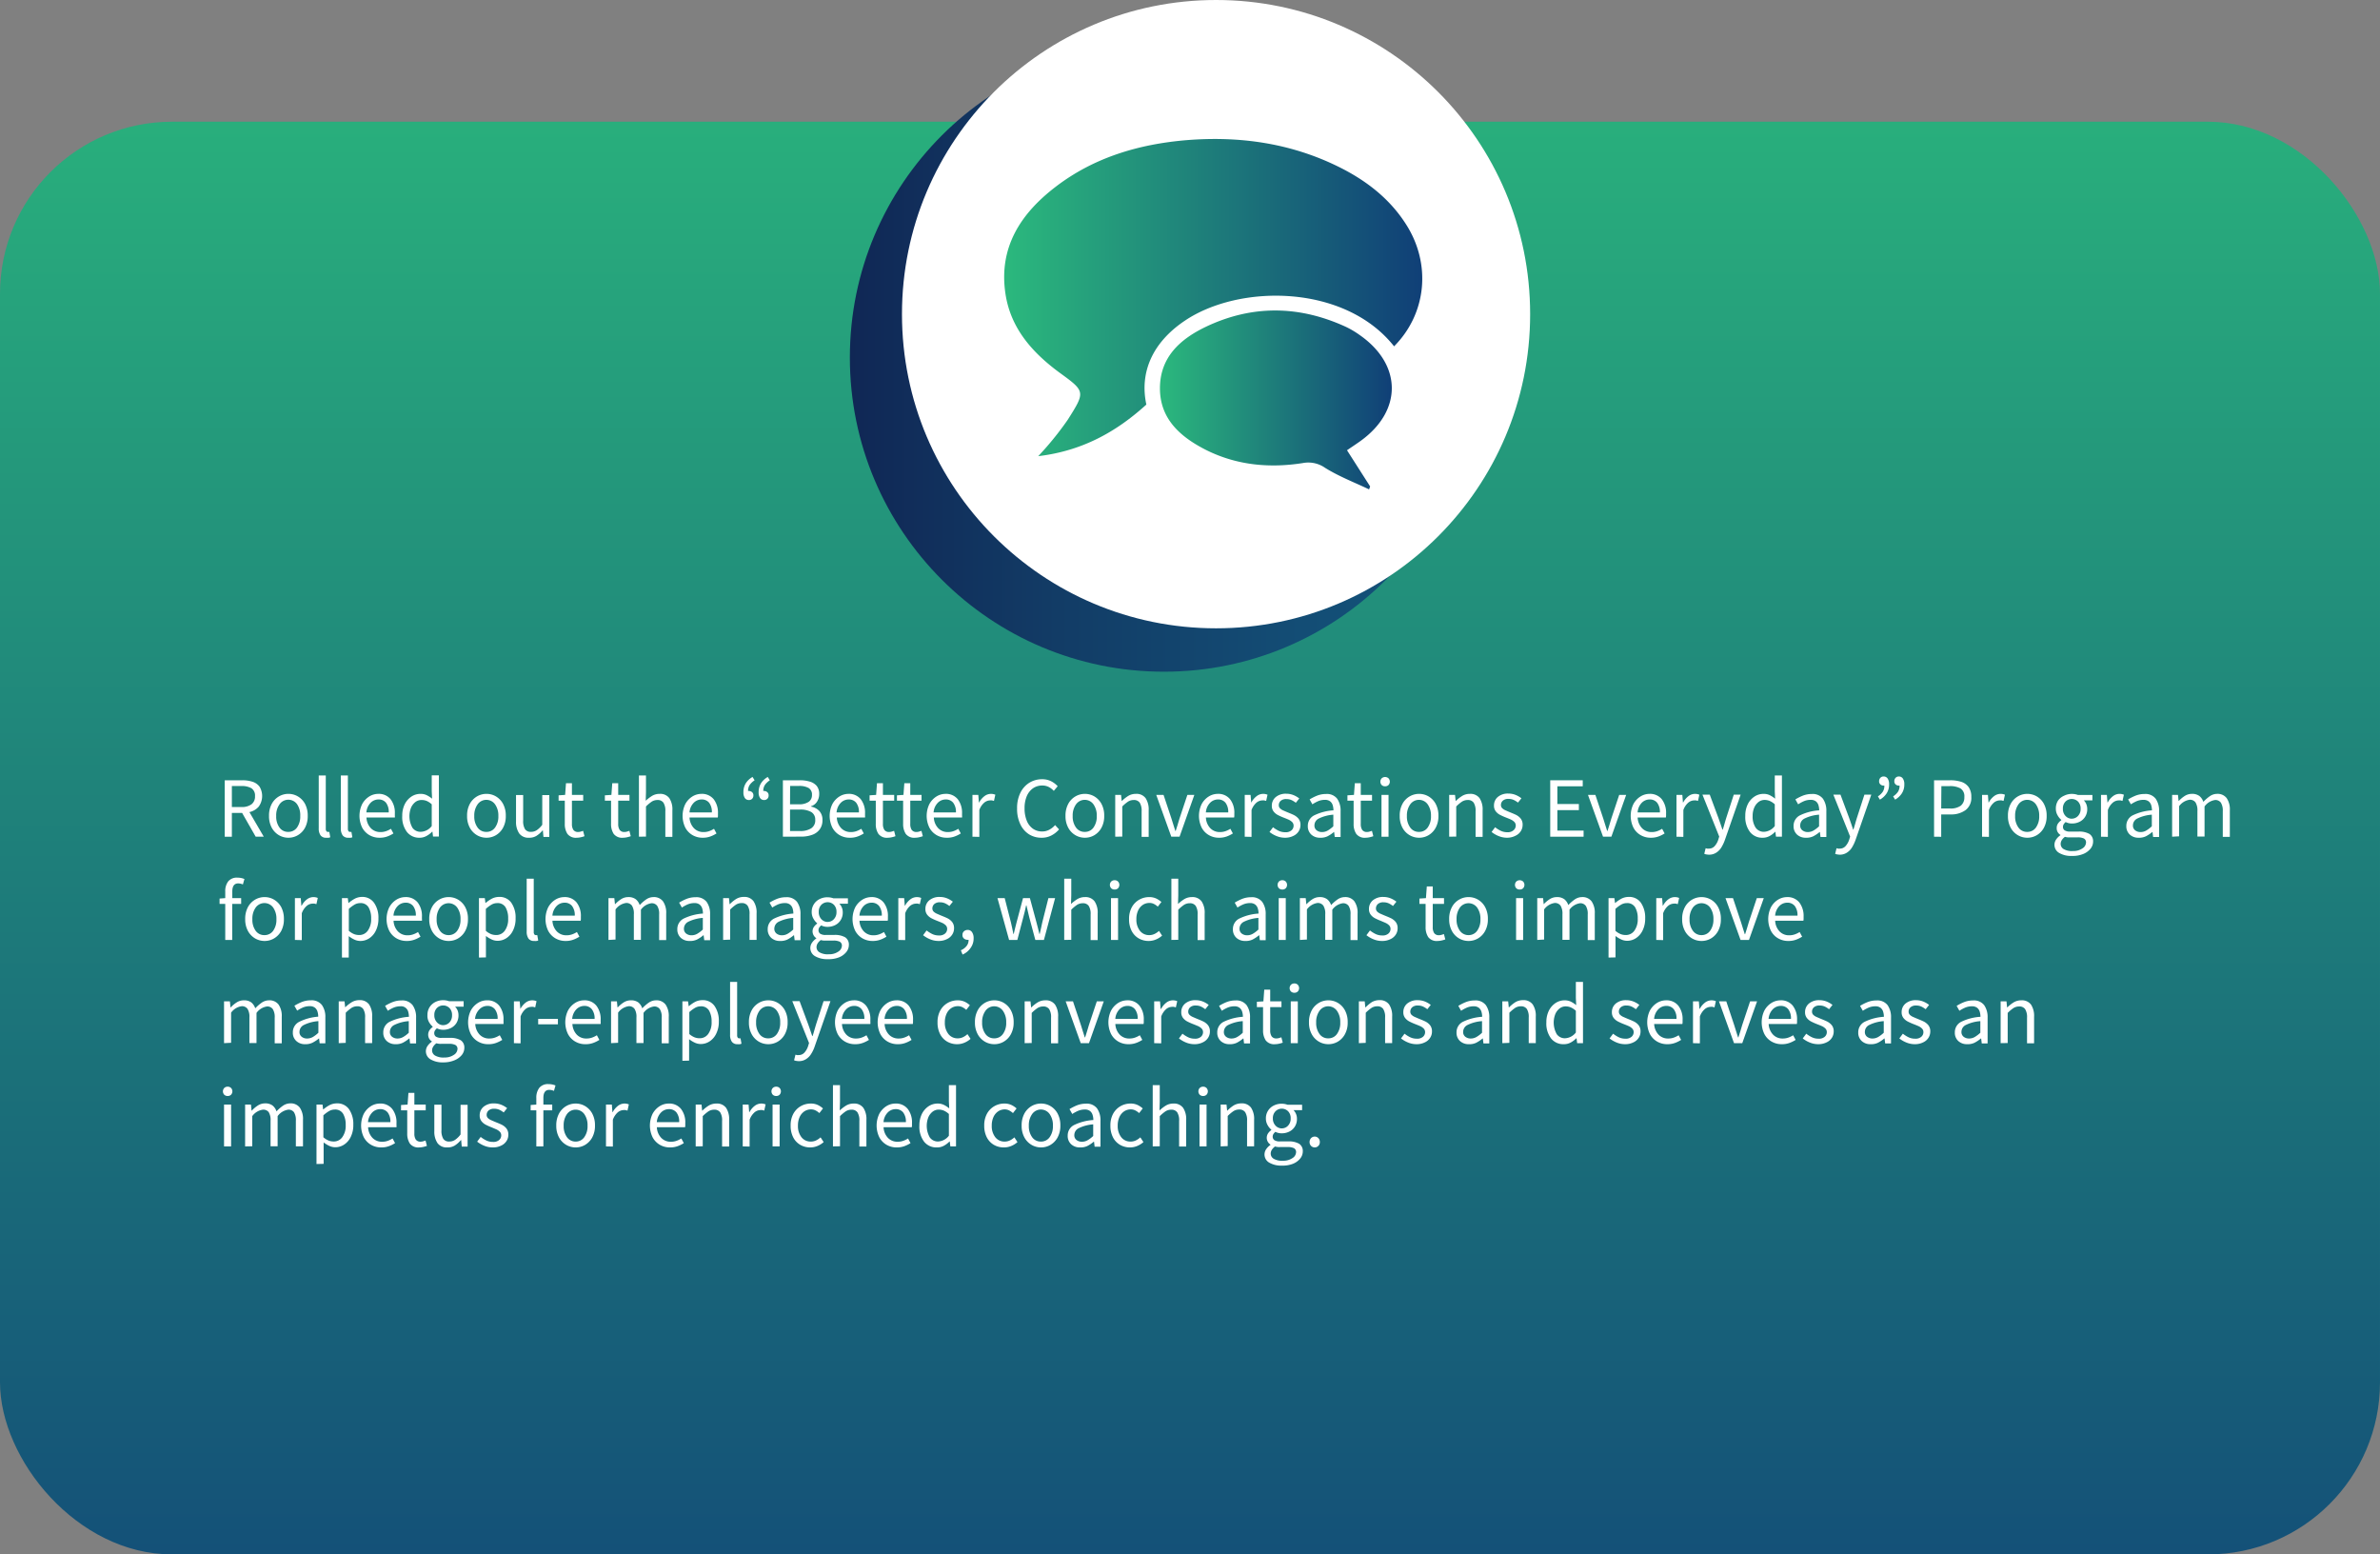 <svg xmlns="http://www.w3.org/2000/svg" xmlns:xlink="http://www.w3.org/1999/xlink" width="553.46" height="361.38" viewBox="0 0 553.46 361.38"><rect x="0" y="0" width="553.46" height="361.38" fill="#808080" stroke="none"/><defs><style>.cls-1{fill:url(#linear-gradient);}.cls-2{fill:#fff;}.cls-3{fill:url(#linear-gradient-2);}.cls-4{fill:url(#linear-gradient-3);}.cls-5{fill:url(#linear-gradient-4);}</style><linearGradient id="linear-gradient" x1="276.73" y1="-9.08" x2="276.73" y2="424.89" gradientUnits="userSpaceOnUse"><stop offset="0" stop-color="#2bb97d"/><stop offset="1" stop-color="#103f77"/></linearGradient><linearGradient id="linear-gradient-2" x1="197.63" y1="83.13" x2="343.71" y2="83.13" gradientUnits="userSpaceOnUse"><stop offset="0" stop-color="#102755"/><stop offset="0.33" stop-color="#123c66"/><stop offset="0.72" stop-color="#134d75"/><stop offset="1" stop-color="#14537a"/></linearGradient><linearGradient id="linear-gradient-3" x1="233.52" y1="69.16" x2="330.74" y2="69.16" xlink:href="#linear-gradient"/><linearGradient id="linear-gradient-4" x1="269.74" y1="92.99" x2="323.65" y2="92.99" xlink:href="#linear-gradient"/></defs><g id="Layer_2" data-name="Layer 2"><g id="Elements"><rect class="cls-1" y="28.3" width="553.46" height="333.09" rx="40"/><path class="cls-2" d="M52.26,194.53V181.41h4.1a7.5,7.5,0,0,1,2.38.35,3.22,3.22,0,0,1,1.63,1.16,4.21,4.21,0,0,1-.21,4.62A4,4,0,0,1,58,188.81l3.34,5.72H59.46L56.3,189H53.92v5.54Zm1.66-6.9h2.2a3.79,3.79,0,0,0,2.36-.63,2.24,2.24,0,0,0,.82-1.91,2,2,0,0,0-.82-1.82,4.46,4.46,0,0,0-2.36-.52h-2.2Z"/><path class="cls-2" d="M67.06,194.77a4.34,4.34,0,0,1-2.21-.6,4.49,4.49,0,0,1-1.66-1.74,5.58,5.58,0,0,1-.63-2.74,5.68,5.68,0,0,1,.63-2.78,4.49,4.49,0,0,1,1.66-1.74,4.34,4.34,0,0,1,2.21-.6,4.3,4.3,0,0,1,2.22.6,4.49,4.49,0,0,1,1.66,1.74,5.8,5.8,0,0,1,.62,2.78,5.69,5.69,0,0,1-.62,2.74,4.49,4.49,0,0,1-1.66,1.74A4.3,4.3,0,0,1,67.06,194.77Zm0-1.36a2.43,2.43,0,0,0,2-1,4.38,4.38,0,0,0,.76-2.69A4.49,4.49,0,0,0,69.1,187,2.5,2.5,0,0,0,65,187a4.43,4.43,0,0,0-.77,2.72,4.32,4.32,0,0,0,.77,2.69A2.42,2.42,0,0,0,67.06,193.41Z"/><path class="cls-2" d="M75.86,194.77a1.54,1.54,0,0,1-1.33-.57,2.78,2.78,0,0,1-.41-1.63V180.29h1.64v12.4a.87.87,0,0,0,.14.55.4.4,0,0,0,.33.17h.14l.21,0,.22,1.24a1,1,0,0,1-.38.12A2.86,2.86,0,0,1,75.86,194.77Z"/><path class="cls-2" d="M81,194.77a1.54,1.54,0,0,1-1.33-.57,2.78,2.78,0,0,1-.41-1.63V180.29h1.64v12.4a.87.87,0,0,0,.14.55.4.4,0,0,0,.32.17h.15l.21,0,.22,1.24a1,1,0,0,1-.38.12A2.86,2.86,0,0,1,81,194.77Z"/><path class="cls-2" d="M88.26,194.77a4.64,4.64,0,0,1-2.36-.61,4.43,4.43,0,0,1-1.68-1.75,6.27,6.27,0,0,1,0-5.46,4.78,4.78,0,0,1,1.63-1.76,4,4,0,0,1,2.1-.62,3.51,3.51,0,0,1,2.87,1.24,5.08,5.08,0,0,1,1,3.32c0,.18,0,.35,0,.51a1.75,1.75,0,0,1,0,.43H85.22a3.81,3.81,0,0,0,1,2.46,3,3,0,0,0,2.27.92,3.79,3.79,0,0,0,1.29-.21,5.37,5.37,0,0,0,1.13-.55l.58,1.08a7.13,7.13,0,0,1-1.41.7A5,5,0,0,1,88.26,194.77Zm-3.06-5.88h5.2a3.51,3.51,0,0,0-.63-2.25,2.17,2.17,0,0,0-1.77-.77,2.58,2.58,0,0,0-1.83.79A3.57,3.57,0,0,0,85.2,188.89Z"/><path class="cls-2" d="M97.56,194.77a3.6,3.6,0,0,1-2.92-1.33,5.72,5.72,0,0,1-1.1-3.75,6,6,0,0,1,.59-2.73,4.65,4.65,0,0,1,1.56-1.77,3.82,3.82,0,0,1,2.07-.62,3.31,3.31,0,0,1,1.46.3,6.43,6.43,0,0,1,1.26.82L100.4,184v-3.74h1.66v14.24H100.7l-.14-1.14h-.06a5.24,5.24,0,0,1-1.32,1A3.25,3.25,0,0,1,97.56,194.77Zm.36-1.38a3.35,3.35,0,0,0,2.48-1.34V187a4.3,4.3,0,0,0-1.19-.79A3.17,3.17,0,0,0,98,186a2.32,2.32,0,0,0-1.41.47,3.42,3.42,0,0,0-1,1.3,5.47,5.47,0,0,0,.32,4.68A2.29,2.29,0,0,0,97.92,193.39Z"/><path class="cls-2" d="M113.12,194.77a4.34,4.34,0,0,1-2.21-.6,4.49,4.49,0,0,1-1.66-1.74,5.58,5.58,0,0,1-.63-2.74,5.68,5.68,0,0,1,.63-2.78,4.49,4.49,0,0,1,1.66-1.74,4.34,4.34,0,0,1,2.21-.6,4.3,4.3,0,0,1,2.22.6,4.47,4.47,0,0,1,1.65,1.74,5.68,5.68,0,0,1,.63,2.78,5.58,5.58,0,0,1-.63,2.74,4.47,4.47,0,0,1-1.65,1.74A4.3,4.3,0,0,1,113.12,194.77Zm0-1.36a2.4,2.4,0,0,0,2-1,4.32,4.32,0,0,0,.77-2.69,4.43,4.43,0,0,0-.77-2.72,2.49,2.49,0,0,0-4.05,0,4.43,4.43,0,0,0-.78,2.72,4.32,4.32,0,0,0,.78,2.69A2.42,2.42,0,0,0,113.12,193.41Z"/><path class="cls-2" d="M123,194.77a2.63,2.63,0,0,1-2.26-1A4.69,4.69,0,0,1,120,191v-6.16h1.66v5.94a3.59,3.59,0,0,0,.43,2,1.56,1.56,0,0,0,1.39.62,2.38,2.38,0,0,0,1.35-.39,5.46,5.46,0,0,0,1.27-1.25v-6.9h1.64v9.72h-1.36l-.14-1.52h-.06a6.09,6.09,0,0,1-1.44,1.28A3.2,3.2,0,0,1,123,194.77Z"/><path class="cls-2" d="M134.12,194.77a2.44,2.44,0,0,1-2.17-.9,4.15,4.15,0,0,1-.61-2.34v-5.38H129.9v-1.24l1.52-.1.2-2.72H133v2.72h2.62v1.34H133v5.4a2.46,2.46,0,0,0,.33,1.39,1.3,1.3,0,0,0,1.17.49,1.92,1.92,0,0,0,.56-.09l.54-.17.32,1.24a6,6,0,0,1-.87.25A4.22,4.22,0,0,1,134.12,194.77Z"/><path class="cls-2" d="M144.88,194.77a2.44,2.44,0,0,1-2.17-.9,4.15,4.15,0,0,1-.61-2.34v-5.38h-1.44v-1.24l1.52-.1.2-2.72h1.38v2.72h2.62v1.34h-2.62v5.4a2.46,2.46,0,0,0,.33,1.39,1.3,1.3,0,0,0,1.17.49,1.92,1.92,0,0,0,.56-.09l.54-.17.32,1.24a6,6,0,0,1-.87.25A4.22,4.22,0,0,1,144.88,194.77Z"/><path class="cls-2" d="M148.58,194.53V180.29h1.64v3.88l-.06,2a9.61,9.61,0,0,1,1.47-1.13,3.39,3.39,0,0,1,1.77-.47,2.61,2.61,0,0,1,2.25,1,4.71,4.71,0,0,1,.71,2.83v6.16h-1.64v-5.94a3.46,3.46,0,0,0-.44-2,1.6,1.6,0,0,0-1.4-.62,2.46,2.46,0,0,0-1.33.38,9.51,9.51,0,0,0-1.33,1.12v7Z"/><path class="cls-2" d="M163.4,194.77a4.64,4.64,0,0,1-2.36-.61,4.43,4.43,0,0,1-1.68-1.75,6.27,6.27,0,0,1,0-5.46,4.78,4.78,0,0,1,1.63-1.76,4,4,0,0,1,2.1-.62,3.51,3.51,0,0,1,2.87,1.24,5.08,5.08,0,0,1,1,3.32c0,.18,0,.35,0,.51a1.75,1.75,0,0,1-.05.43h-6.56a3.81,3.81,0,0,0,1,2.46,3,3,0,0,0,2.27.92,3.79,3.79,0,0,0,1.29-.21,5.37,5.37,0,0,0,1.13-.55l.58,1.08a7.13,7.13,0,0,1-1.41.7A5,5,0,0,1,163.4,194.77Zm-3.06-5.88h5.2a3.51,3.51,0,0,0-.63-2.25,2.17,2.17,0,0,0-1.77-.77,2.58,2.58,0,0,0-1.83.79A3.57,3.57,0,0,0,160.34,188.89Z"/><path class="cls-2" d="M174.14,186a1.08,1.08,0,0,1-.93-.47,2.27,2.27,0,0,1-.33-1.33,3.91,3.91,0,0,1,.54-2.08,4.44,4.44,0,0,1,1.58-1.48l.48.78a4.23,4.23,0,0,0-1.14,1.07,2.51,2.51,0,0,0-.38,1.41l.18,0a1.16,1.16,0,0,1,.73.26.92.92,0,0,1,.33.76,1.07,1.07,0,0,1-.3.8A1,1,0,0,1,174.14,186Zm3.54,0a1.08,1.08,0,0,1-.93-.47,2.27,2.27,0,0,1-.33-1.33,3.91,3.91,0,0,1,.54-2.08,4.44,4.44,0,0,1,1.58-1.48l.48.78a4.23,4.23,0,0,0-1.14,1.07,2.51,2.51,0,0,0-.38,1.41l.18,0a1.16,1.16,0,0,1,.73.26.92.92,0,0,1,.33.76,1.07,1.07,0,0,1-.3.8A1,1,0,0,1,177.68,186Z"/><path class="cls-2" d="M182.06,194.53V181.41H186a7.86,7.86,0,0,1,2.35.32,3.3,3.3,0,0,1,1.58,1,2.87,2.87,0,0,1,.57,1.86,3.23,3.23,0,0,1-.49,1.77,2.48,2.48,0,0,1-1.43,1.09v.08a3.49,3.49,0,0,1,1.93,1,3,3,0,0,1,.75,2.14,3.5,3.5,0,0,1-.63,2.14,3.66,3.66,0,0,1-1.75,1.28,7.35,7.35,0,0,1-2.6.42Zm1.66-7.54h1.94a3.93,3.93,0,0,0,2.42-.58,1.87,1.87,0,0,0,.74-1.58,1.74,1.74,0,0,0-.77-1.62,4.42,4.42,0,0,0-2.31-.48h-2Zm0,6.22H186a4.68,4.68,0,0,0,2.64-.63,2.18,2.18,0,0,0,.94-2,2,2,0,0,0-.93-1.79,5.09,5.09,0,0,0-2.65-.57h-2.28Z"/><path class="cls-2" d="M197.6,194.77a4.61,4.61,0,0,1-2.36-.61,4.43,4.43,0,0,1-1.68-1.75,6.27,6.27,0,0,1,0-5.46,4.78,4.78,0,0,1,1.63-1.76,4,4,0,0,1,2.1-.62,3.51,3.51,0,0,1,2.87,1.24,5.08,5.08,0,0,1,1,3.32c0,.18,0,.35,0,.51a1.75,1.75,0,0,1,0,.43h-6.56a3.81,3.81,0,0,0,1,2.46,3,3,0,0,0,2.27.92,3.79,3.79,0,0,0,1.29-.21,5.61,5.61,0,0,0,1.13-.55l.58,1.08a7.13,7.13,0,0,1-1.41.7A5,5,0,0,1,197.6,194.77Zm-3.06-5.88h5.2a3.51,3.51,0,0,0-.63-2.25,2.17,2.17,0,0,0-1.77-.77,2.58,2.58,0,0,0-1.83.79A3.57,3.57,0,0,0,194.54,188.89Z"/><path class="cls-2" d="M206.44,194.77a2.44,2.44,0,0,1-2.17-.9,4.07,4.07,0,0,1-.61-2.34v-5.38h-1.44v-1.24l1.52-.1.2-2.72h1.38v2.72h2.62v1.34h-2.62v5.4a2.46,2.46,0,0,0,.33,1.39,1.3,1.3,0,0,0,1.17.49,2,2,0,0,0,.56-.09l.54-.17.32,1.24a6,6,0,0,1-.87.25A4.22,4.22,0,0,1,206.44,194.77Z"/><path class="cls-2" d="M212.8,194.77a2.44,2.44,0,0,1-2.17-.9,4.15,4.15,0,0,1-.61-2.34v-5.38h-1.44v-1.24l1.52-.1.2-2.72h1.38v2.72h2.62v1.34h-2.62v5.4a2.46,2.46,0,0,0,.33,1.39,1.3,1.3,0,0,0,1.17.49,2,2,0,0,0,.56-.09l.54-.17.32,1.24a6,6,0,0,1-.87.25A4.22,4.22,0,0,1,212.8,194.77Z"/><path class="cls-2" d="M220.16,194.77a4.61,4.61,0,0,1-2.36-.61,4.36,4.36,0,0,1-1.68-1.75,6.27,6.27,0,0,1,0-5.46,4.78,4.78,0,0,1,1.63-1.76,4,4,0,0,1,2.1-.62,3.51,3.51,0,0,1,2.87,1.24,5.14,5.14,0,0,1,1,3.32c0,.18,0,.35,0,.51a1.75,1.75,0,0,1,0,.43h-6.56a3.81,3.81,0,0,0,1,2.46,3,3,0,0,0,2.27.92,3.79,3.79,0,0,0,1.29-.21,5.61,5.61,0,0,0,1.13-.55l.58,1.08a7.13,7.13,0,0,1-1.41.7A5,5,0,0,1,220.16,194.77Zm-3.06-5.88h5.2a3.51,3.51,0,0,0-.63-2.25,2.17,2.17,0,0,0-1.77-.77,2.58,2.58,0,0,0-1.83.79A3.57,3.57,0,0,0,217.1,188.89Z"/><path class="cls-2" d="M226.14,194.53v-9.72h1.36l.14,1.76h.06a4.43,4.43,0,0,1,1.22-1.46,2.51,2.51,0,0,1,1.54-.54,2.64,2.64,0,0,1,1,.2l-.32,1.44-.44-.12a2.35,2.35,0,0,0-.5,0,2.22,2.22,0,0,0-1.29.5,4,4,0,0,0-1.17,1.74v6.24Z"/><path class="cls-2" d="M242.2,194.77a5.4,5.4,0,0,1-2.93-.81,5.55,5.55,0,0,1-2-2.33,8.18,8.18,0,0,1-.75-3.66,8,8,0,0,1,.76-3.64,5.72,5.72,0,0,1,2.08-2.34,5.58,5.58,0,0,1,3-.82,4.51,4.51,0,0,1,2.12.49,5.35,5.35,0,0,1,1.48,1.13l-.9,1.08a4.46,4.46,0,0,0-1.18-.9,3.31,3.31,0,0,0-1.5-.34,3.71,3.71,0,0,0-2.17.65,4.28,4.28,0,0,0-1.44,1.83,7.1,7.1,0,0,0-.51,2.82,7.45,7.45,0,0,0,.5,2.85,4.17,4.17,0,0,0,1.41,1.87,3.58,3.58,0,0,0,2.15.66,3.42,3.42,0,0,0,1.68-.4,4.77,4.77,0,0,0,1.36-1.08l.92,1a5.82,5.82,0,0,1-1.76,1.4A4.8,4.8,0,0,1,242.2,194.77Z"/><path class="cls-2" d="M252.28,194.77a4.32,4.32,0,0,1-2.21-.6,4.42,4.42,0,0,1-1.66-1.74,5.58,5.58,0,0,1-.63-2.74,5.68,5.68,0,0,1,.63-2.78,4.42,4.42,0,0,1,1.66-1.74,4.39,4.39,0,0,1,4.43,0,4.47,4.47,0,0,1,1.65,1.74,5.68,5.68,0,0,1,.63,2.78,5.58,5.58,0,0,1-.63,2.74,4.47,4.47,0,0,1-1.65,1.74A4.3,4.3,0,0,1,252.28,194.77Zm0-1.36a2.4,2.4,0,0,0,2-1,4.38,4.38,0,0,0,.77-2.69,4.49,4.49,0,0,0-.77-2.72,2.49,2.49,0,0,0-4.05,0,4.43,4.43,0,0,0-.78,2.72,4.32,4.32,0,0,0,.78,2.69A2.41,2.41,0,0,0,252.28,193.41Z"/><path class="cls-2" d="M259.34,194.53v-9.72h1.36l.14,1.4h.06a8.45,8.45,0,0,1,1.48-1.17,3.4,3.4,0,0,1,1.78-.47,2.61,2.61,0,0,1,2.25,1,4.78,4.78,0,0,1,.71,2.83v6.16h-1.64v-5.94a3.54,3.54,0,0,0-.44-2,1.6,1.6,0,0,0-1.4-.62,2.43,2.43,0,0,0-1.33.38,9,9,0,0,0-1.33,1.12v7Z"/><path class="cls-2" d="M272.38,194.53l-3.5-9.72h1.7l1.84,5.52.45,1.44c.15.48.3,1,.45,1.42h.08c.15-.46.3-.94.45-1.42s.3-1,.43-1.44l1.84-5.52h1.62l-3.44,9.72Z"/><path class="cls-2" d="M283.48,194.77a4.61,4.61,0,0,1-2.36-.61,4.3,4.3,0,0,1-1.68-1.75,6.27,6.27,0,0,1,0-5.46,4.7,4.7,0,0,1,1.63-1.76,4,4,0,0,1,2.1-.62,3.51,3.51,0,0,1,2.87,1.24,5.08,5.08,0,0,1,1,3.32c0,.18,0,.35,0,.51a2.42,2.42,0,0,1-.05.43h-6.56a3.81,3.81,0,0,0,1,2.46,3,3,0,0,0,2.27.92,3.79,3.79,0,0,0,1.29-.21,5.61,5.61,0,0,0,1.13-.55l.58,1.08a7.13,7.13,0,0,1-1.41.7A5,5,0,0,1,283.48,194.77Zm-3.06-5.88h5.2a3.51,3.51,0,0,0-.63-2.25,2.17,2.17,0,0,0-1.77-.77,2.58,2.58,0,0,0-1.83.79A3.57,3.57,0,0,0,280.42,188.89Z"/><path class="cls-2" d="M289.46,194.53v-9.72h1.36l.14,1.76H291a4.43,4.43,0,0,1,1.22-1.46,2.51,2.51,0,0,1,1.54-.54,2.61,2.61,0,0,1,1,.2l-.32,1.44-.44-.12a2.35,2.35,0,0,0-.5,0,2.22,2.22,0,0,0-1.29.5,4.09,4.09,0,0,0-1.17,1.74v6.24Z"/><path class="cls-2" d="M298.86,194.77a5.14,5.14,0,0,1-2-.39,6.53,6.53,0,0,1-1.64-.95l.82-1.1a7.24,7.24,0,0,0,1.32.83,3.48,3.48,0,0,0,1.54.33,2,2,0,0,0,1.44-.45,1.41,1.41,0,0,0,.48-1.07,1.17,1.17,0,0,0-.33-.84,3,3,0,0,0-.84-.57c-.34-.15-.69-.29-1.05-.43a14.36,14.36,0,0,1-1.34-.59,3.08,3.08,0,0,1-1.08-.86,2.09,2.09,0,0,1-.42-1.35,2.55,2.55,0,0,1,.89-2,3.63,3.63,0,0,1,2.47-.79,4.45,4.45,0,0,1,1.68.32,5.56,5.56,0,0,1,1.34.78l-.8,1a5.29,5.29,0,0,0-1-.62,2.86,2.86,0,0,0-1.18-.24,1.88,1.88,0,0,0-1.35.42,1.32,1.32,0,0,0-.43,1,1,1,0,0,0,.3.75,2.5,2.5,0,0,0,.78.5c.32.14.66.29,1,.43s.93.37,1.38.59a3.41,3.41,0,0,1,1.13.88,2.26,2.26,0,0,1,.45,1.47,2.71,2.71,0,0,1-.41,1.44,2.84,2.84,0,0,1-1.2,1.06A4.26,4.26,0,0,1,298.86,194.77Z"/><path class="cls-2" d="M306.94,194.77a2.91,2.91,0,0,1-2-.73,2.58,2.58,0,0,1-.81-2,2.71,2.71,0,0,1,1.43-2.45,11.92,11.92,0,0,1,4.53-1.19,4.16,4.16,0,0,0-.17-1.18,1.83,1.83,0,0,0-.6-.91,1.94,1.94,0,0,0-1.23-.35,4,4,0,0,0-1.58.32,9.08,9.08,0,0,0-1.32.72l-.64-1.14a11.2,11.2,0,0,1,1.67-.85,5.64,5.64,0,0,1,2.15-.41,3,3,0,0,1,2.58,1.09,4.85,4.85,0,0,1,.8,2.91v6h-1.36l-.14-1.16h-.06a8,8,0,0,1-1.49,1A3.71,3.71,0,0,1,306.94,194.77Zm.48-1.32a2.65,2.65,0,0,0,1.32-.34,7.48,7.48,0,0,0,1.32-1v-2.7a9.09,9.09,0,0,0-3.39.9,1.77,1.77,0,0,0-1,1.54,1.38,1.38,0,0,0,.5,1.19A2,2,0,0,0,307.42,193.45Z"/><path class="cls-2" d="M317.56,194.77a2.44,2.44,0,0,1-2.17-.9,4.07,4.07,0,0,1-.61-2.34v-5.38h-1.44v-1.24l1.52-.1.2-2.72h1.38v2.72h2.62v1.34h-2.62v5.4a2.46,2.46,0,0,0,.33,1.39,1.3,1.3,0,0,0,1.17.49,2,2,0,0,0,.56-.09l.54-.17.32,1.24a6.41,6.41,0,0,1-.87.25A4.22,4.22,0,0,1,317.56,194.77Z"/><path class="cls-2" d="M322.1,182.81a1.09,1.09,0,0,1-.79-.29,1.15,1.15,0,0,1,0-1.57,1.19,1.19,0,0,1,1.58,0,1.15,1.15,0,0,1,0,1.57A1.09,1.09,0,0,1,322.1,182.81Zm-.84,11.72v-9.72h1.64v9.72Z"/><path class="cls-2" d="M330,194.77a4.32,4.32,0,0,1-2.21-.6,4.42,4.42,0,0,1-1.66-1.74,5.58,5.58,0,0,1-.63-2.74,5.68,5.68,0,0,1,.63-2.78,4.42,4.42,0,0,1,1.66-1.74,4.39,4.39,0,0,1,4.43,0,4.47,4.47,0,0,1,1.65,1.74,5.68,5.68,0,0,1,.63,2.78,5.58,5.58,0,0,1-.63,2.74,4.47,4.47,0,0,1-1.65,1.74A4.3,4.3,0,0,1,330,194.77Zm0-1.36a2.4,2.4,0,0,0,2-1,4.38,4.38,0,0,0,.77-2.69A4.49,4.49,0,0,0,332,187a2.49,2.49,0,0,0-4.05,0,4.43,4.43,0,0,0-.78,2.72,4.32,4.32,0,0,0,.78,2.69A2.41,2.41,0,0,0,330,193.41Z"/><path class="cls-2" d="M337,194.53v-9.72h1.36l.14,1.4h.06a8.45,8.45,0,0,1,1.48-1.17,3.4,3.4,0,0,1,1.78-.47,2.61,2.61,0,0,1,2.25,1,4.78,4.78,0,0,1,.71,2.83v6.16h-1.64v-5.94a3.54,3.54,0,0,0-.44-2,1.6,1.6,0,0,0-1.4-.62,2.43,2.43,0,0,0-1.33.38,9,9,0,0,0-1.33,1.12v7Z"/><path class="cls-2" d="M350.5,194.77a5.14,5.14,0,0,1-2-.39,6.53,6.53,0,0,1-1.64-.95l.82-1.1a7.24,7.24,0,0,0,1.32.83,3.48,3.48,0,0,0,1.54.33A2,2,0,0,0,352,193a1.41,1.41,0,0,0,.48-1.07,1.17,1.17,0,0,0-.33-.84,3,3,0,0,0-.84-.57c-.34-.15-.69-.29-1.05-.43a14.36,14.36,0,0,1-1.34-.59,3.08,3.08,0,0,1-1.08-.86,2.09,2.09,0,0,1-.42-1.35,2.55,2.55,0,0,1,.89-2,3.63,3.63,0,0,1,2.47-.79,4.45,4.45,0,0,1,1.68.32,5.56,5.56,0,0,1,1.34.78l-.8,1a5.29,5.29,0,0,0-1-.62,2.86,2.86,0,0,0-1.18-.24,1.88,1.88,0,0,0-1.35.42,1.32,1.32,0,0,0-.43,1,1,1,0,0,0,.3.75,2.5,2.5,0,0,0,.78.5c.32.14.66.29,1,.43s.93.37,1.38.59a3.41,3.41,0,0,1,1.13.88,2.26,2.26,0,0,1,.45,1.47,2.71,2.71,0,0,1-.41,1.44,2.84,2.84,0,0,1-1.2,1.06A4.26,4.26,0,0,1,350.5,194.77Z"/><path class="cls-2" d="M360.5,194.53V181.41h7.56v1.4h-5.9v4.12h5v1.42h-5v4.76h6.1v1.42Z"/><path class="cls-2" d="M372.78,194.53l-3.5-9.72H371l1.84,5.52.45,1.44c.15.48.3,1,.45,1.42h.08c.15-.46.3-.94.45-1.42s.3-1,.43-1.44l1.84-5.52h1.62l-3.44,9.72Z"/><path class="cls-2" d="M383.88,194.77a4.61,4.61,0,0,1-2.36-.61,4.3,4.3,0,0,1-1.68-1.75,6.27,6.27,0,0,1,0-5.46,4.7,4.7,0,0,1,1.63-1.76,4,4,0,0,1,2.1-.62,3.51,3.51,0,0,1,2.87,1.24,5.14,5.14,0,0,1,1,3.32c0,.18,0,.35,0,.51a2.42,2.42,0,0,1-.05.43h-6.56a3.81,3.81,0,0,0,1,2.46,3,3,0,0,0,2.27.92,3.79,3.79,0,0,0,1.29-.21,5.61,5.61,0,0,0,1.13-.55l.58,1.08a7.13,7.13,0,0,1-1.41.7A5,5,0,0,1,383.88,194.77Zm-3.06-5.88H386a3.51,3.51,0,0,0-.63-2.25,2.17,2.17,0,0,0-1.77-.77,2.58,2.58,0,0,0-1.83.79A3.57,3.57,0,0,0,380.82,188.89Z"/><path class="cls-2" d="M389.86,194.53v-9.72h1.36l.14,1.76h.06a4.43,4.43,0,0,1,1.22-1.46,2.51,2.51,0,0,1,1.54-.54,2.64,2.64,0,0,1,1,.2l-.32,1.44-.44-.12a2.35,2.35,0,0,0-.5,0,2.22,2.22,0,0,0-1.29.5,4,4,0,0,0-1.17,1.74v6.24Z"/><path class="cls-2" d="M397.46,198.71a3,3,0,0,1-.61-.06c-.19,0-.37-.09-.53-.14l.32-1.3.36.09a1.28,1.28,0,0,0,.38,0,1.77,1.77,0,0,0,1.36-.59,4.06,4.06,0,0,0,.84-1.49l.22-.72-3.9-9.74h1.7l2,5.38.47,1.34c.17.48.32.95.47,1.4h.08q.22-.66.42-1.38c.13-.48.27-.93.4-1.36l1.74-5.38h1.6l-3.66,10.52a9.14,9.14,0,0,1-.81,1.72,3.74,3.74,0,0,1-1.16,1.21A3,3,0,0,1,397.46,198.71Z"/><path class="cls-2" d="M409.88,194.77a3.59,3.59,0,0,1-2.92-1.33,5.72,5.72,0,0,1-1.1-3.75,6,6,0,0,1,.59-2.73,4.5,4.5,0,0,1,1.56-1.77,3.82,3.82,0,0,1,2.07-.62,3.31,3.31,0,0,1,1.46.3,7.08,7.08,0,0,1,1.26.82l-.08-1.66v-3.74h1.66v14.24H413l-.14-1.14h-.06a5.24,5.24,0,0,1-1.32,1A3.31,3.31,0,0,1,409.88,194.77Zm.36-1.38a3.37,3.37,0,0,0,2.48-1.34V187a4.3,4.3,0,0,0-1.19-.79,3.17,3.17,0,0,0-1.17-.23,2.32,2.32,0,0,0-1.41.47,3.33,3.33,0,0,0-1,1.3,4.74,4.74,0,0,0-.38,1.95,4.64,4.64,0,0,0,.7,2.73A2.29,2.29,0,0,0,410.24,193.39Z"/><path class="cls-2" d="M419.9,194.77a2.91,2.91,0,0,1-2-.73,2.58,2.58,0,0,1-.81-2,2.71,2.71,0,0,1,1.43-2.45,11.92,11.92,0,0,1,4.53-1.19,4.16,4.16,0,0,0-.17-1.18,1.83,1.83,0,0,0-.6-.91,1.94,1.94,0,0,0-1.23-.35,4,4,0,0,0-1.58.32,9.08,9.08,0,0,0-1.32.72l-.64-1.14a11.2,11.2,0,0,1,1.67-.85,5.64,5.64,0,0,1,2.15-.41,3,3,0,0,1,2.58,1.09,4.85,4.85,0,0,1,.8,2.91v6h-1.36l-.14-1.16h-.06a8,8,0,0,1-1.49,1A3.71,3.71,0,0,1,419.9,194.77Zm.48-1.32a2.65,2.65,0,0,0,1.32-.34,7.48,7.48,0,0,0,1.32-1v-2.7a9.09,9.09,0,0,0-3.39.9,1.77,1.77,0,0,0-1,1.54,1.38,1.38,0,0,0,.5,1.19A2,2,0,0,0,420.38,193.45Z"/><path class="cls-2" d="M427.9,198.71a3,3,0,0,1-.61-.06c-.19,0-.37-.09-.53-.14l.32-1.3.36.09a1.28,1.28,0,0,0,.38,0,1.77,1.77,0,0,0,1.36-.59,4.06,4.06,0,0,0,.84-1.49l.22-.72-3.9-9.74H428l2,5.38.47,1.34c.17.48.32.95.47,1.4H431q.22-.66.42-1.38c.13-.48.27-.93.4-1.36l1.74-5.38h1.6l-3.66,10.52a9.14,9.14,0,0,1-.81,1.72,3.74,3.74,0,0,1-1.16,1.21A3,3,0,0,1,427.9,198.71Z"/><path class="cls-2" d="M437.16,185.91l-.46-.76a3.77,3.77,0,0,0,1.13-1.07,2.53,2.53,0,0,0,.37-1.43.37.37,0,0,1-.16,0,1.1,1.1,0,0,1-.74-.26.9.9,0,0,1-.32-.74,1.12,1.12,0,0,1,.3-.82,1,1,0,0,1,.76-.3,1.09,1.09,0,0,1,.92.47,2.28,2.28,0,0,1,.34,1.35,3.76,3.76,0,0,1-.55,2.07A4.53,4.53,0,0,1,437.16,185.91Zm3.54,0-.46-.76a3.77,3.77,0,0,0,1.13-1.07,2.53,2.53,0,0,0,.37-1.43.37.37,0,0,1-.16,0,1.1,1.1,0,0,1-.74-.26.9.9,0,0,1-.32-.74,1.12,1.12,0,0,1,.3-.82,1,1,0,0,1,.76-.3,1.09,1.09,0,0,1,.92.47,2.28,2.28,0,0,1,.34,1.35,3.76,3.76,0,0,1-.55,2.07A4.53,4.53,0,0,1,440.7,185.91Z"/><path class="cls-2" d="M449.76,194.53V181.41h3.74a8.28,8.28,0,0,1,2.58.36A3.39,3.39,0,0,1,457.8,183a3.84,3.84,0,0,1,.62,2.29,3.56,3.56,0,0,1-1.34,3.06,5.68,5.68,0,0,1-3.5,1h-2.16v5.2Zm1.66-6.56h2a4.06,4.06,0,0,0,2.55-.65,2.44,2.44,0,0,0,.83-2,2.16,2.16,0,0,0-.87-2,5,5,0,0,0-2.59-.55h-1.88Z"/><path class="cls-2" d="M460.92,194.53v-9.72h1.36l.14,1.76h.06a4.43,4.43,0,0,1,1.22-1.46,2.51,2.51,0,0,1,1.54-.54,2.64,2.64,0,0,1,1,.2l-.32,1.44-.44-.12a2.35,2.35,0,0,0-.5,0,2.22,2.22,0,0,0-1.29.5,4,4,0,0,0-1.17,1.74v6.24Z"/><path class="cls-2" d="M471.44,194.77a4.32,4.32,0,0,1-2.21-.6,4.42,4.42,0,0,1-1.66-1.74,5.58,5.58,0,0,1-.63-2.74,5.68,5.68,0,0,1,.63-2.78,4.42,4.42,0,0,1,1.66-1.74,4.39,4.39,0,0,1,4.43,0,4.47,4.47,0,0,1,1.65,1.74,5.68,5.68,0,0,1,.63,2.78,5.58,5.58,0,0,1-.63,2.74,4.47,4.47,0,0,1-1.65,1.74A4.3,4.3,0,0,1,471.44,194.77Zm0-1.36a2.4,2.4,0,0,0,2-1,4.38,4.38,0,0,0,.77-2.69,4.49,4.49,0,0,0-.77-2.72,2.49,2.49,0,0,0-4.05,0,4.43,4.43,0,0,0-.78,2.72,4.32,4.32,0,0,0,.78,2.69A2.41,2.41,0,0,0,471.44,193.41Z"/><path class="cls-2" d="M481.78,199a5.46,5.46,0,0,1-2.9-.68,2.17,2.17,0,0,1-.74-3.13,3.72,3.72,0,0,1,1-1v-.08a1.81,1.81,0,0,1-.61-.62,1.72,1.72,0,0,1-.25-1,1.76,1.76,0,0,1,.34-1.08,3.5,3.5,0,0,1,.72-.72v-.08a3.74,3.74,0,0,1-.87-1.08,3,3,0,0,1-.39-1.54,3.38,3.38,0,0,1,.5-1.84A3.31,3.31,0,0,1,480,185a4,4,0,0,1,1.82-.42,4.56,4.56,0,0,1,.76.07,4.87,4.87,0,0,1,.62.17h3.38v1.26h-2a2.54,2.54,0,0,1,.57.85,3,3,0,0,1,.23,1.15,3.27,3.27,0,0,1-.48,1.8,3.2,3.2,0,0,1-1.28,1.17,3.91,3.91,0,0,1-1.8.41,3.17,3.17,0,0,1-1.46-.34,2.54,2.54,0,0,0-.44.49,1.2,1.2,0,0,0-.18.67.92.92,0,0,0,.37.76,2.24,2.24,0,0,0,1.35.3h1.88a4.83,4.83,0,0,1,2.55.55,2,2,0,0,1,.85,1.77,2.61,2.61,0,0,1-.6,1.66,4.18,4.18,0,0,1-1.7,1.23A6.53,6.53,0,0,1,481.78,199Zm.24-1.14a3.72,3.72,0,0,0,2.24-.61,1.7,1.7,0,0,0,.84-1.37,1,1,0,0,0-.51-.94,3.3,3.3,0,0,0-1.45-.26h-1.68a4.45,4.45,0,0,1-.61,0,3.55,3.55,0,0,1-.65-.12,2.69,2.69,0,0,0-.76.8,1.68,1.68,0,0,0-.24.84,1.39,1.39,0,0,0,.75,1.24A3.92,3.92,0,0,0,482,197.87Zm-.24-7.52a2,2,0,0,0,1.45-.63,2.31,2.31,0,0,0,.61-1.69,2.25,2.25,0,0,0-.6-1.66,2.08,2.08,0,0,0-2.92,0,2.25,2.25,0,0,0-.6,1.66,2.31,2.31,0,0,0,.61,1.69A2,2,0,0,0,481.78,190.35Z"/><path class="cls-2" d="M488.58,194.53v-9.72h1.36l.14,1.76h.06a4.43,4.43,0,0,1,1.22-1.46,2.51,2.51,0,0,1,1.54-.54,2.64,2.64,0,0,1,1,.2l-.32,1.44-.44-.12a2.35,2.35,0,0,0-.5,0,2.22,2.22,0,0,0-1.29.5,4,4,0,0,0-1.17,1.74v6.24Z"/><path class="cls-2" d="M497.28,194.77a2.91,2.91,0,0,1-2-.73,2.58,2.58,0,0,1-.81-2,2.71,2.71,0,0,1,1.43-2.45,11.92,11.92,0,0,1,4.53-1.19,4.16,4.16,0,0,0-.17-1.18,1.83,1.83,0,0,0-.6-.91,1.94,1.94,0,0,0-1.23-.35,4,4,0,0,0-1.58.32,9.08,9.08,0,0,0-1.32.72l-.64-1.14a11.2,11.2,0,0,1,1.67-.85,5.64,5.64,0,0,1,2.15-.41,3,3,0,0,1,2.58,1.09,4.85,4.85,0,0,1,.8,2.91v6H500.7l-.14-1.16h-.06a8,8,0,0,1-1.49,1A3.71,3.71,0,0,1,497.28,194.77Zm.48-1.32a2.65,2.65,0,0,0,1.32-.34,7.48,7.48,0,0,0,1.32-1v-2.7a9.09,9.09,0,0,0-3.39.9,1.77,1.77,0,0,0-1,1.54,1.38,1.38,0,0,0,.5,1.19A2,2,0,0,0,497.76,193.45Z"/><path class="cls-2" d="M505.12,194.53v-9.72h1.36l.14,1.4h.06a7,7,0,0,1,1.4-1.17,3.07,3.07,0,0,1,1.62-.47,2.82,2.82,0,0,1,1.75.49,2.89,2.89,0,0,1,.93,1.37,9.28,9.28,0,0,1,1.54-1.34,3,3,0,0,1,1.66-.52,2.63,2.63,0,0,1,2.23,1,4.64,4.64,0,0,1,.73,2.83v6.16H516.9v-5.94a3.54,3.54,0,0,0-.44-2,1.56,1.56,0,0,0-1.36-.62,3.67,3.67,0,0,0-2.44,1.5v7H511v-5.94a3.54,3.54,0,0,0-.44-2,1.58,1.58,0,0,0-1.38-.62,3.67,3.67,0,0,0-2.44,1.5v7Z"/><path class="cls-2" d="M52.38,218.53v-8.38H51.06v-1.24l1.32-.1v-1.54a3.69,3.69,0,0,1,.69-2.35,2.58,2.58,0,0,1,2.15-.87,4.17,4.17,0,0,1,.88.09,4,4,0,0,1,.74.23l-.36,1.26a2.66,2.66,0,0,0-1.1-.24c-.9,0-1.36.63-1.36,1.88v1.54h2.06v1.34H54v8.38Z"/><path class="cls-2" d="M61.52,218.77a4.34,4.34,0,0,1-2.21-.6,4.49,4.49,0,0,1-1.66-1.74,5.58,5.58,0,0,1-.63-2.74,5.68,5.68,0,0,1,.63-2.78,4.49,4.49,0,0,1,1.66-1.74,4.34,4.34,0,0,1,2.21-.6,4.3,4.3,0,0,1,2.22.6,4.49,4.49,0,0,1,1.66,1.74,5.8,5.8,0,0,1,.62,2.78,5.69,5.69,0,0,1-.62,2.74,4.49,4.49,0,0,1-1.66,1.74A4.3,4.3,0,0,1,61.52,218.77Zm0-1.36a2.43,2.43,0,0,0,2-1,4.38,4.38,0,0,0,.76-2.69,4.49,4.49,0,0,0-.76-2.72,2.5,2.5,0,0,0-4.06,0,4.43,4.43,0,0,0-.77,2.72,4.32,4.32,0,0,0,.77,2.69A2.42,2.42,0,0,0,61.52,217.41Z"/><path class="cls-2" d="M68.58,218.53v-9.72h1.36l.14,1.76h.07a4.4,4.4,0,0,1,1.21-1.46,2.53,2.53,0,0,1,1.54-.54,2.61,2.61,0,0,1,1,.2l-.32,1.44-.43-.12a2.47,2.47,0,0,0-.5,0,2.17,2.17,0,0,0-1.29.5,4.1,4.1,0,0,0-1.18,1.74v6.24Z"/><path class="cls-2" d="M79.52,222.63V208.81h1.36l.14,1.12h.06a7.93,7.93,0,0,1,1.45-1,3.71,3.71,0,0,1,1.65-.4A3.3,3.3,0,0,1,87,209.92a6,6,0,0,1,1,3.61,6.15,6.15,0,0,1-.59,2.82,4.36,4.36,0,0,1-1.54,1.8,3.72,3.72,0,0,1-2.07.62,3.3,3.3,0,0,1-1.35-.3,7.07,7.07,0,0,1-1.35-.82l0,1.7v3.28Zm4-5.24a2.4,2.4,0,0,0,2-1,4.51,4.51,0,0,0,.79-2.83,5,5,0,0,0-.59-2.59,2.11,2.11,0,0,0-2-1,2.59,2.59,0,0,0-1.25.34,7.81,7.81,0,0,0-1.35,1v5.1a4.2,4.2,0,0,0,1.28.79A3.33,3.33,0,0,0,83.54,217.39Z"/><path class="cls-2" d="M94.56,218.77a4.64,4.64,0,0,1-2.36-.61,4.43,4.43,0,0,1-1.68-1.75,6.27,6.27,0,0,1,0-5.46,4.78,4.78,0,0,1,1.63-1.76,4,4,0,0,1,2.1-.62,3.51,3.51,0,0,1,2.87,1.24,5.08,5.08,0,0,1,1,3.32c0,.18,0,.35,0,.51a1.75,1.75,0,0,1,0,.43H91.52a3.81,3.81,0,0,0,1,2.46,3,3,0,0,0,2.27.92,3.79,3.79,0,0,0,1.29-.21,5.37,5.37,0,0,0,1.13-.55l.58,1.08a7.13,7.13,0,0,1-1.41.7A5,5,0,0,1,94.56,218.77Zm-3.06-5.88h5.2a3.51,3.51,0,0,0-.63-2.25,2.17,2.17,0,0,0-1.77-.77,2.58,2.58,0,0,0-1.83.79A3.57,3.57,0,0,0,91.5,212.89Z"/><path class="cls-2" d="M104.32,218.77a4.34,4.34,0,0,1-2.21-.6,4.49,4.49,0,0,1-1.66-1.74,5.58,5.58,0,0,1-.63-2.74,5.68,5.68,0,0,1,.63-2.78,4.49,4.49,0,0,1,1.66-1.74,4.34,4.34,0,0,1,2.21-.6,4.3,4.3,0,0,1,2.22.6,4.47,4.47,0,0,1,1.65,1.74,5.68,5.68,0,0,1,.63,2.78,5.58,5.58,0,0,1-.63,2.74,4.47,4.47,0,0,1-1.65,1.74A4.3,4.3,0,0,1,104.32,218.77Zm0-1.36a2.4,2.4,0,0,0,2-1,4.32,4.32,0,0,0,.77-2.69,4.43,4.43,0,0,0-.77-2.72,2.49,2.49,0,0,0-4,0,4.43,4.43,0,0,0-.78,2.72,4.32,4.32,0,0,0,.78,2.69A2.42,2.42,0,0,0,104.32,217.41Z"/><path class="cls-2" d="M111.38,222.63V208.81h1.36l.14,1.12h.06a7.93,7.93,0,0,1,1.45-1,3.71,3.71,0,0,1,1.65-.4,3.3,3.3,0,0,1,2.86,1.35,6,6,0,0,1,1,3.61,6.15,6.15,0,0,1-.59,2.82,4.36,4.36,0,0,1-1.54,1.8,3.72,3.72,0,0,1-2.07.62,3.3,3.3,0,0,1-1.35-.3,7.07,7.07,0,0,1-1.35-.82l0,1.7v3.28Zm4-5.24a2.4,2.4,0,0,0,2-1,4.51,4.51,0,0,0,.79-2.83,5,5,0,0,0-.59-2.59,2.11,2.11,0,0,0-2-1,2.59,2.59,0,0,0-1.25.34,7.81,7.81,0,0,0-1.35,1v5.1a4.2,4.2,0,0,0,1.28.79A3.33,3.33,0,0,0,115.4,217.39Z"/><path class="cls-2" d="M124.22,218.77a1.54,1.54,0,0,1-1.33-.57,2.78,2.78,0,0,1-.41-1.63V204.29h1.64v12.4a.87.87,0,0,0,.14.55.4.4,0,0,0,.32.17h.15l.21,0,.22,1.24a1,1,0,0,1-.38.12A2.86,2.86,0,0,1,124.22,218.77Z"/><path class="cls-2" d="M131.52,218.77a4.64,4.64,0,0,1-2.36-.61,4.43,4.43,0,0,1-1.68-1.75,6.27,6.27,0,0,1,0-5.46,4.78,4.78,0,0,1,1.63-1.76,4,4,0,0,1,2.1-.62,3.51,3.51,0,0,1,2.87,1.24,5.08,5.08,0,0,1,1,3.32c0,.18,0,.35,0,.51a1.75,1.75,0,0,1-.05.43h-6.56a3.81,3.81,0,0,0,1,2.46,3,3,0,0,0,2.27.92,3.79,3.79,0,0,0,1.29-.21,5.37,5.37,0,0,0,1.13-.55l.58,1.08a7.13,7.13,0,0,1-1.41.7A5,5,0,0,1,131.52,218.77Zm-3.06-5.88h5.2a3.51,3.51,0,0,0-.63-2.25,2.17,2.17,0,0,0-1.77-.77,2.58,2.58,0,0,0-1.83.79A3.57,3.57,0,0,0,128.46,212.89Z"/><path class="cls-2" d="M141.5,218.53v-9.72h1.36l.14,1.4h.06a7.31,7.31,0,0,1,1.4-1.17,3.07,3.07,0,0,1,1.62-.47,2.82,2.82,0,0,1,1.75.49,2.89,2.89,0,0,1,.93,1.37,9.28,9.28,0,0,1,1.54-1.34,3,3,0,0,1,1.66-.52,2.62,2.62,0,0,1,2.23,1,4.64,4.64,0,0,1,.73,2.83v6.16h-1.64v-5.94a3.46,3.46,0,0,0-.44-2,1.55,1.55,0,0,0-1.36-.62,3.67,3.67,0,0,0-2.44,1.5v7H147.4v-5.94a3.46,3.46,0,0,0-.44-2,1.58,1.58,0,0,0-1.38-.62,3.67,3.67,0,0,0-2.44,1.5v7Z"/><path class="cls-2" d="M160.32,218.77a2.91,2.91,0,0,1-2-.73,2.58,2.58,0,0,1-.81-2,2.71,2.71,0,0,1,1.43-2.45,12,12,0,0,1,4.53-1.19,3.83,3.83,0,0,0-.17-1.18,1.83,1.83,0,0,0-.6-.91,1.9,1.9,0,0,0-1.23-.35,4,4,0,0,0-1.58.32,9.08,9.08,0,0,0-1.32.72l-.64-1.14a11.71,11.71,0,0,1,1.67-.85,5.64,5.64,0,0,1,2.15-.41,3,3,0,0,1,2.58,1.09,4.78,4.78,0,0,1,.8,2.91v6h-1.36l-.14-1.16h-.06a8,8,0,0,1-1.49,1A3.69,3.69,0,0,1,160.32,218.77Zm.48-1.32a2.65,2.65,0,0,0,1.32-.34,6.82,6.82,0,0,0,1.32-1v-2.7a9.09,9.09,0,0,0-3.39.9,1.79,1.79,0,0,0-1,1.54,1.38,1.38,0,0,0,.5,1.19A2,2,0,0,0,160.8,217.45Z"/><path class="cls-2" d="M168.16,218.53v-9.72h1.36l.14,1.4h.06A8.45,8.45,0,0,1,171.2,209a3.43,3.43,0,0,1,1.78-.47,2.61,2.61,0,0,1,2.25,1,4.71,4.71,0,0,1,.71,2.83v6.16H174.3v-5.94a3.46,3.46,0,0,0-.44-2,1.6,1.6,0,0,0-1.4-.62,2.46,2.46,0,0,0-1.33.38,9.51,9.51,0,0,0-1.33,1.12v7Z"/><path class="cls-2" d="M181.34,218.77a2.91,2.91,0,0,1-2-.73,2.58,2.58,0,0,1-.81-2,2.71,2.71,0,0,1,1.43-2.45,12,12,0,0,1,4.53-1.19,3.83,3.83,0,0,0-.17-1.18,1.83,1.83,0,0,0-.6-.91,1.9,1.9,0,0,0-1.23-.35,4,4,0,0,0-1.58.32,9.08,9.08,0,0,0-1.32.72l-.64-1.14a11.71,11.71,0,0,1,1.67-.85,5.64,5.64,0,0,1,2.15-.41,3,3,0,0,1,2.58,1.09,4.78,4.78,0,0,1,.8,2.91v6h-1.36l-.14-1.16h-.06a8,8,0,0,1-1.49,1A3.69,3.69,0,0,1,181.34,218.77Zm.48-1.32a2.65,2.65,0,0,0,1.32-.34,6.82,6.82,0,0,0,1.32-1v-2.7a9.09,9.09,0,0,0-3.39.9,1.79,1.79,0,0,0-1,1.54,1.38,1.38,0,0,0,.5,1.19A2,2,0,0,0,181.82,217.45Z"/><path class="cls-2" d="M192.46,223a5.49,5.49,0,0,1-2.9-.68,2.17,2.17,0,0,1-.74-3.13,3.86,3.86,0,0,1,1-1v-.08a1.88,1.88,0,0,1-.52-2.66,3.5,3.5,0,0,1,.72-.72v-.08a3.74,3.74,0,0,1-.87-1.08,3,3,0,0,1-.39-1.54,3.27,3.27,0,0,1,1.84-3,4,4,0,0,1,1.82-.42,4.56,4.56,0,0,1,.76.07,4.87,4.87,0,0,1,.62.17h3.38v1.26h-2a2.54,2.54,0,0,1,.57.85,2.78,2.78,0,0,1,.23,1.15,3.27,3.27,0,0,1-.48,1.8,3.14,3.14,0,0,1-1.28,1.17,3.91,3.91,0,0,1-1.8.41,3.2,3.2,0,0,1-1.46-.34,2.54,2.54,0,0,0-.44.49,1.2,1.2,0,0,0-.18.67,1,1,0,0,0,.37.76,2.24,2.24,0,0,0,1.35.3H194a4.78,4.78,0,0,1,2.55.55,2,2,0,0,1,.85,1.77,2.61,2.61,0,0,1-.6,1.66,4.12,4.12,0,0,1-1.7,1.23A6.49,6.49,0,0,1,192.46,223Zm.24-1.14a3.7,3.7,0,0,0,2.24-.61,1.7,1.7,0,0,0,.84-1.37,1,1,0,0,0-.51-.94,3.3,3.3,0,0,0-1.45-.26h-1.68a4.55,4.55,0,0,1-.61,0,3.71,3.71,0,0,1-.65-.12,2.82,2.82,0,0,0-.76.8,1.68,1.68,0,0,0-.24.84,1.39,1.39,0,0,0,.75,1.24A3.92,3.92,0,0,0,192.7,221.87Zm-.24-7.52a1.94,1.94,0,0,0,1.45-.63,2.31,2.31,0,0,0,.61-1.69,2.25,2.25,0,0,0-.6-1.66,2.08,2.08,0,0,0-2.92,0,2.25,2.25,0,0,0-.6,1.66,2.35,2.35,0,0,0,.61,1.69A2,2,0,0,0,192.46,214.35Z"/><path class="cls-2" d="M202.92,218.77a4.64,4.64,0,0,1-2.36-.61,4.43,4.43,0,0,1-1.68-1.75,6.27,6.27,0,0,1,0-5.46,4.78,4.78,0,0,1,1.63-1.76,4,4,0,0,1,2.1-.62,3.51,3.51,0,0,1,2.87,1.24,5.08,5.08,0,0,1,1,3.32c0,.18,0,.35,0,.51a1.75,1.75,0,0,1-.05.43h-6.56a3.81,3.81,0,0,0,1,2.46,3,3,0,0,0,2.27.92,3.79,3.79,0,0,0,1.29-.21,5.37,5.37,0,0,0,1.13-.55l.58,1.08a7.13,7.13,0,0,1-1.41.7A5,5,0,0,1,202.92,218.77Zm-3.06-5.88h5.2a3.51,3.51,0,0,0-.63-2.25,2.17,2.17,0,0,0-1.77-.77,2.58,2.58,0,0,0-1.83.79A3.57,3.57,0,0,0,199.86,212.89Z"/><path class="cls-2" d="M208.9,218.53v-9.72h1.36l.14,1.76h.06a4.55,4.55,0,0,1,1.22-1.46,2.53,2.53,0,0,1,1.54-.54,2.61,2.61,0,0,1,1,.2l-.32,1.44-.44-.12a2.35,2.35,0,0,0-.5,0,2.22,2.22,0,0,0-1.29.5,4.18,4.18,0,0,0-1.17,1.74v6.24Z"/><path class="cls-2" d="M218.3,218.77a5.14,5.14,0,0,1-2-.39,6.72,6.72,0,0,1-1.64-.95l.82-1.1a7.24,7.24,0,0,0,1.32.83,3.51,3.51,0,0,0,1.54.33,2,2,0,0,0,1.44-.45,1.41,1.41,0,0,0,.48-1.07,1.17,1.17,0,0,0-.33-.84,3,3,0,0,0-.84-.57c-.34-.15-.69-.29-1.05-.43a14.36,14.36,0,0,1-1.34-.59,3.08,3.08,0,0,1-1.08-.86,2.09,2.09,0,0,1-.42-1.35,2.55,2.55,0,0,1,.89-2,3.64,3.64,0,0,1,2.47-.79,4.45,4.45,0,0,1,1.68.32,5.56,5.56,0,0,1,1.34.78l-.8,1a5.29,5.29,0,0,0-1-.62,2.86,2.86,0,0,0-1.18-.24,1.88,1.88,0,0,0-1.35.42,1.36,1.36,0,0,0-.43,1,1,1,0,0,0,.3.75,2.5,2.5,0,0,0,.78.5c.32.14.66.29,1,.43s.93.37,1.38.59a3.31,3.31,0,0,1,1.13.88,2.26,2.26,0,0,1,.45,1.47,2.62,2.62,0,0,1-.41,1.44,2.84,2.84,0,0,1-1.2,1.06A4.21,4.21,0,0,1,218.3,218.77Z"/><path class="cls-2" d="M223.84,221.93l-.4-1a3.26,3.26,0,0,0,1.34-1,2.17,2.17,0,0,0,.46-1.43.15.15,0,0,1-.1,0H225a1.24,1.24,0,0,1-.83-.29,1,1,0,0,1-.35-.85,1.07,1.07,0,0,1,.36-.85,1.31,1.31,0,0,1,.86-.31,1.18,1.18,0,0,1,1,.52,2.39,2.39,0,0,1,.37,1.42,3.69,3.69,0,0,1-.7,2.25A4.31,4.31,0,0,1,223.84,221.93Z"/><path class="cls-2" d="M234.66,218.53l-2.7-9.72h1.68l1.44,5.62q.16.69.3,1.35c.1.45.19.9.28,1.35h.08c.11-.45.22-.9.32-1.35s.22-.89.34-1.35l1.5-5.62h1.6l1.52,5.62c.12.46.24.91.35,1.35s.23.9.33,1.35h.08c.11-.45.21-.9.31-1.35s.2-.89.29-1.35l1.42-5.62h1.56l-2.6,9.72h-2l-1.4-5.22q-.18-.69-.33-1.38c-.1-.45-.21-.92-.33-1.42h-.08c-.1.5-.21,1-.32,1.43s-.22.93-.36,1.39l-1.36,5.2Z"/><path class="cls-2" d="M247.48,218.53V204.29h1.64v3.88l-.06,2a9.61,9.61,0,0,1,1.47-1.13,3.39,3.39,0,0,1,1.77-.47,2.61,2.61,0,0,1,2.25,1,4.71,4.71,0,0,1,.71,2.83v6.16h-1.64v-5.94a3.46,3.46,0,0,0-.44-2,1.6,1.6,0,0,0-1.4-.62,2.46,2.46,0,0,0-1.33.38,9.51,9.51,0,0,0-1.33,1.12v7Z"/><path class="cls-2" d="M259.2,206.81a1.09,1.09,0,0,1-.79-.29,1.15,1.15,0,0,1,0-1.57,1.09,1.09,0,0,1,.79-.3,1.08,1.08,0,0,1,.79.3,1.15,1.15,0,0,1,0,1.57A1.07,1.07,0,0,1,259.2,206.81Zm-.84,11.72v-9.72H260v9.72Z"/><path class="cls-2" d="M267.12,218.77a4.58,4.58,0,0,1-2.32-.6,4.25,4.25,0,0,1-1.64-1.74,5.8,5.8,0,0,1-.6-2.74,5.58,5.58,0,0,1,.65-2.78,4.56,4.56,0,0,1,1.72-1.74,4.68,4.68,0,0,1,2.31-.6,3.79,3.79,0,0,1,1.65.34,5.26,5.26,0,0,1,1.19.8l-.84,1.08a4.07,4.07,0,0,0-.89-.62,2.26,2.26,0,0,0-1.05-.24,2.76,2.76,0,0,0-1.57.47,3.22,3.22,0,0,0-1.08,1.32,4.71,4.71,0,0,0-.39,2,4.16,4.16,0,0,0,.83,2.69,2.66,2.66,0,0,0,2.17,1,2.78,2.78,0,0,0,1.26-.29,4.15,4.15,0,0,0,1-.69l.72,1.1a5,5,0,0,1-1.46.91A4.34,4.34,0,0,1,267.12,218.77Z"/><path class="cls-2" d="M272.4,218.53V204.29H274v3.88l-.06,2a9.61,9.61,0,0,1,1.47-1.13,3.39,3.39,0,0,1,1.77-.47,2.61,2.61,0,0,1,2.25,1,4.71,4.71,0,0,1,.71,2.83v6.16h-1.64v-5.94a3.46,3.46,0,0,0-.44-2,1.6,1.6,0,0,0-1.4-.62,2.46,2.46,0,0,0-1.33.38,9.51,9.51,0,0,0-1.33,1.12v7Z"/><path class="cls-2" d="M289.52,218.77a2.91,2.91,0,0,1-2-.73,2.58,2.58,0,0,1-.81-2,2.71,2.71,0,0,1,1.43-2.45,12,12,0,0,1,4.53-1.19,3.83,3.83,0,0,0-.17-1.18,1.83,1.83,0,0,0-.6-.91,1.9,1.9,0,0,0-1.23-.35,4,4,0,0,0-1.58.32,9.08,9.08,0,0,0-1.32.72l-.64-1.14a11.71,11.71,0,0,1,1.67-.85,5.64,5.64,0,0,1,2.15-.41,3,3,0,0,1,2.58,1.09,4.78,4.78,0,0,1,.8,2.91v6h-1.36l-.14-1.16h-.06a8,8,0,0,1-1.49,1A3.69,3.69,0,0,1,289.52,218.77Zm.48-1.32a2.65,2.65,0,0,0,1.32-.34,6.82,6.82,0,0,0,1.32-1v-2.7a9.09,9.09,0,0,0-3.39.9,1.77,1.77,0,0,0-1,1.54,1.38,1.38,0,0,0,.5,1.19A2,2,0,0,0,290,217.45Z"/><path class="cls-2" d="M298.2,206.81a1.09,1.09,0,0,1-.79-.29,1.15,1.15,0,0,1,0-1.57,1.09,1.09,0,0,1,.79-.3,1.08,1.08,0,0,1,.79.3,1.15,1.15,0,0,1,0,1.57A1.07,1.07,0,0,1,298.2,206.81Zm-.84,11.72v-9.72H299v9.72Z"/><path class="cls-2" d="M302.28,218.53v-9.72h1.36l.14,1.4h.06a7.31,7.31,0,0,1,1.4-1.17,3.07,3.07,0,0,1,1.62-.47,2.82,2.82,0,0,1,1.75.49,2.89,2.89,0,0,1,.93,1.37,9.28,9.28,0,0,1,1.54-1.34,3,3,0,0,1,1.66-.52,2.62,2.62,0,0,1,2.23,1,4.64,4.64,0,0,1,.73,2.83v6.16h-1.64v-5.94a3.46,3.46,0,0,0-.44-2,1.55,1.55,0,0,0-1.36-.62,3.67,3.67,0,0,0-2.44,1.5v7h-1.64v-5.94a3.46,3.46,0,0,0-.44-2,1.58,1.58,0,0,0-1.38-.62,3.67,3.67,0,0,0-2.44,1.5v7Z"/><path class="cls-2" d="M321.4,218.77a5.14,5.14,0,0,1-2-.39,6.72,6.72,0,0,1-1.64-.95l.82-1.1a7.24,7.24,0,0,0,1.32.83,3.51,3.51,0,0,0,1.54.33,2,2,0,0,0,1.44-.45,1.41,1.41,0,0,0,.48-1.07,1.17,1.17,0,0,0-.33-.84,3,3,0,0,0-.84-.57c-.34-.15-.69-.29-1-.43a14.36,14.36,0,0,1-1.34-.59,3.08,3.08,0,0,1-1.08-.86,2.09,2.09,0,0,1-.42-1.35,2.55,2.55,0,0,1,.89-2,3.64,3.64,0,0,1,2.47-.79,4.45,4.45,0,0,1,1.68.32,5.56,5.56,0,0,1,1.34.78l-.8,1a5.29,5.29,0,0,0-1-.62,2.86,2.86,0,0,0-1.18-.24,1.88,1.88,0,0,0-1.35.42,1.36,1.36,0,0,0-.43,1,1,1,0,0,0,.3.75,2.5,2.5,0,0,0,.78.5c.32.14.66.29,1,.43s.93.37,1.38.59a3.31,3.31,0,0,1,1.13.88,2.26,2.26,0,0,1,.45,1.47,2.62,2.62,0,0,1-.41,1.44,2.84,2.84,0,0,1-1.2,1.06A4.21,4.21,0,0,1,321.4,218.77Z"/><path class="cls-2" d="M334.3,218.77a2.44,2.44,0,0,1-2.17-.9,4.15,4.15,0,0,1-.61-2.34v-5.38h-1.44v-1.24l1.52-.1.2-2.72h1.38v2.72h2.62v1.34h-2.62v5.4a2.46,2.46,0,0,0,.33,1.39,1.3,1.3,0,0,0,1.17.49,2,2,0,0,0,.56-.09l.54-.17.32,1.24a6,6,0,0,1-.87.25A4.22,4.22,0,0,1,334.3,218.77Z"/><path class="cls-2" d="M341.5,218.77a4.34,4.34,0,0,1-2.21-.6,4.42,4.42,0,0,1-1.66-1.74,5.58,5.58,0,0,1-.63-2.74,5.68,5.68,0,0,1,.63-2.78,4.42,4.42,0,0,1,1.66-1.74,4.34,4.34,0,0,1,2.21-.6,4.3,4.3,0,0,1,2.22.6,4.47,4.47,0,0,1,1.65,1.74,5.68,5.68,0,0,1,.63,2.78,5.58,5.58,0,0,1-.63,2.74,4.47,4.47,0,0,1-1.65,1.74A4.3,4.3,0,0,1,341.5,218.77Zm0-1.36a2.4,2.4,0,0,0,2-1,4.32,4.32,0,0,0,.77-2.69,4.43,4.43,0,0,0-.77-2.72,2.49,2.49,0,0,0-4,0,4.43,4.43,0,0,0-.78,2.72,4.32,4.32,0,0,0,.78,2.69A2.42,2.42,0,0,0,341.5,217.41Z"/><path class="cls-2" d="M353.4,206.81a1.09,1.09,0,0,1-.79-.29,1.15,1.15,0,0,1,0-1.57,1.19,1.19,0,0,1,1.58,0,1.15,1.15,0,0,1,0,1.57A1.09,1.09,0,0,1,353.4,206.81Zm-.84,11.72v-9.72h1.64v9.72Z"/><path class="cls-2" d="M357.48,218.53v-9.72h1.36l.14,1.4H359a7.31,7.31,0,0,1,1.4-1.17,3.07,3.07,0,0,1,1.62-.47,2.82,2.82,0,0,1,1.75.49,2.89,2.89,0,0,1,.93,1.37,9.28,9.28,0,0,1,1.54-1.34,3,3,0,0,1,1.66-.52,2.62,2.62,0,0,1,2.23,1,4.64,4.64,0,0,1,.73,2.83v6.16h-1.64v-5.94a3.54,3.54,0,0,0-.44-2,1.56,1.56,0,0,0-1.36-.62,3.67,3.67,0,0,0-2.44,1.5v7h-1.64v-5.94a3.54,3.54,0,0,0-.44-2,1.58,1.58,0,0,0-1.38-.62,3.67,3.67,0,0,0-2.44,1.5v7Z"/><path class="cls-2" d="M374.06,222.63V208.81h1.36l.14,1.12h.06a7.93,7.93,0,0,1,1.45-1,3.71,3.71,0,0,1,1.65-.4,3.3,3.3,0,0,1,2.86,1.35,6.05,6.05,0,0,1,1,3.61,6.15,6.15,0,0,1-.59,2.82,4.43,4.43,0,0,1-1.54,1.8,3.72,3.72,0,0,1-2.07.62,3.3,3.3,0,0,1-1.35-.3,6.77,6.77,0,0,1-1.35-.82l0,1.7v3.28Zm4-5.24a2.4,2.4,0,0,0,2-1,4.51,4.51,0,0,0,.79-2.83,5,5,0,0,0-.59-2.59,2.11,2.11,0,0,0-2-1,2.59,2.59,0,0,0-1.25.34,7.81,7.81,0,0,0-1.35,1v5.1a4.2,4.2,0,0,0,1.28.79A3.33,3.33,0,0,0,378.08,217.39Z"/><path class="cls-2" d="M385.16,218.53v-9.72h1.36l.14,1.76h.06a4.55,4.55,0,0,1,1.22-1.46,2.53,2.53,0,0,1,1.54-.54,2.61,2.61,0,0,1,1,.2l-.32,1.44-.44-.12a2.35,2.35,0,0,0-.5,0,2.22,2.22,0,0,0-1.29.5,4.09,4.09,0,0,0-1.17,1.74v6.24Z"/><path class="cls-2" d="M395.68,218.77a4.32,4.32,0,0,1-2.21-.6,4.42,4.42,0,0,1-1.66-1.74,5.58,5.58,0,0,1-.63-2.74,5.68,5.68,0,0,1,.63-2.78,4.42,4.42,0,0,1,1.66-1.74,4.39,4.39,0,0,1,4.43,0,4.47,4.47,0,0,1,1.65,1.74,5.68,5.68,0,0,1,.63,2.78,5.58,5.58,0,0,1-.63,2.74,4.47,4.47,0,0,1-1.65,1.74A4.3,4.3,0,0,1,395.68,218.77Zm0-1.36a2.4,2.4,0,0,0,2-1,4.38,4.38,0,0,0,.77-2.69,4.49,4.49,0,0,0-.77-2.72,2.49,2.49,0,0,0-4,0,4.43,4.43,0,0,0-.78,2.72,4.32,4.32,0,0,0,.78,2.69A2.41,2.41,0,0,0,395.68,217.41Z"/><path class="cls-2" d="M404.76,218.53l-3.5-9.72H403l1.84,5.52.45,1.44c.15.48.3,1,.45,1.42h.08c.15-.46.3-.94.45-1.42s.3-1,.43-1.44l1.84-5.52h1.62l-3.44,9.72Z"/><path class="cls-2" d="M415.86,218.77a4.61,4.61,0,0,1-2.36-.61,4.3,4.3,0,0,1-1.68-1.75,6.27,6.27,0,0,1,0-5.46,4.7,4.7,0,0,1,1.63-1.76,4,4,0,0,1,2.1-.62,3.51,3.51,0,0,1,2.87,1.24,5.14,5.14,0,0,1,1,3.32c0,.18,0,.35,0,.51a2.42,2.42,0,0,1-.05.43h-6.56a3.81,3.81,0,0,0,1,2.46,3,3,0,0,0,2.27.92,3.79,3.79,0,0,0,1.29-.21,5.61,5.61,0,0,0,1.13-.55l.58,1.08a7.13,7.13,0,0,1-1.41.7A5,5,0,0,1,415.86,218.77Zm-3.06-5.88H418a3.51,3.51,0,0,0-.63-2.25,2.17,2.17,0,0,0-1.77-.77,2.58,2.58,0,0,0-1.83.79A3.57,3.57,0,0,0,412.8,212.89Z"/><path class="cls-2" d="M52.1,242.53v-9.72h1.36l.14,1.4h.06a7.31,7.31,0,0,1,1.4-1.17,3.08,3.08,0,0,1,1.63-.47,2.8,2.8,0,0,1,1.75.49,3,3,0,0,1,.92,1.37,9.28,9.28,0,0,1,1.54-1.34,3,3,0,0,1,1.66-.52,2.62,2.62,0,0,1,2.23,1,4.64,4.64,0,0,1,.73,2.83v6.16H63.88v-5.94a3.46,3.46,0,0,0-.44-2,1.55,1.55,0,0,0-1.36-.62,3.63,3.63,0,0,0-2.43,1.5v7H58v-5.94a3.46,3.46,0,0,0-.44-2,1.57,1.57,0,0,0-1.37-.62,3.66,3.66,0,0,0-2.45,1.5v7Z"/><path class="cls-2" d="M70.92,242.77a2.88,2.88,0,0,1-2-.73,2.55,2.55,0,0,1-.82-2,2.7,2.7,0,0,1,1.44-2.45A11.92,11.92,0,0,1,74,236.37a3.83,3.83,0,0,0-.17-1.18,1.83,1.83,0,0,0-.6-.91,1.9,1.9,0,0,0-1.23-.35,4,4,0,0,0-1.58.32,8.46,8.46,0,0,0-1.31.72l-.65-1.14a12.27,12.27,0,0,1,1.67-.85,5.64,5.64,0,0,1,2.15-.41,3,3,0,0,1,2.58,1.09,4.78,4.78,0,0,1,.8,2.91v6H74.34l-.14-1.16h0a8.42,8.42,0,0,1-1.5,1A3.69,3.69,0,0,1,70.92,242.77Zm.48-1.32a2.71,2.71,0,0,0,1.33-.34,7.1,7.1,0,0,0,1.31-1v-2.7a9.09,9.09,0,0,0-3.39.9,1.78,1.78,0,0,0-1,1.54,1.35,1.35,0,0,0,.5,1.19A1.94,1.94,0,0,0,71.4,241.45Z"/><path class="cls-2" d="M78.77,242.53v-9.72h1.35l.15,1.4h0A8.15,8.15,0,0,1,81.81,233a3.37,3.37,0,0,1,1.77-.47,2.61,2.61,0,0,1,2.25,1,4.71,4.71,0,0,1,.71,2.83v6.16H84.9v-5.94a3.46,3.46,0,0,0-.44-2,1.6,1.6,0,0,0-1.4-.62,2.46,2.46,0,0,0-1.33.38,9.51,9.51,0,0,0-1.33,1.12v7Z"/><path class="cls-2" d="M91.94,242.77a2.91,2.91,0,0,1-2-.73,2.58,2.58,0,0,1-.81-2,2.71,2.71,0,0,1,1.43-2.45,12,12,0,0,1,4.53-1.19,4.15,4.15,0,0,0-.16-1.18,1.72,1.72,0,0,0-1.84-1.26,4,4,0,0,0-1.58.32,9.08,9.08,0,0,0-1.32.72l-.64-1.14a11.71,11.71,0,0,1,1.67-.85,5.64,5.64,0,0,1,2.15-.41,3,3,0,0,1,2.58,1.09,4.78,4.78,0,0,1,.81,2.91v6H95.36l-.13-1.16h-.07a8,8,0,0,1-1.49,1A3.69,3.69,0,0,1,91.94,242.77Zm.48-1.32a2.65,2.65,0,0,0,1.32-.34,6.82,6.82,0,0,0,1.32-1v-2.7a9.09,9.09,0,0,0-3.39.9,1.79,1.79,0,0,0-1,1.54,1.38,1.38,0,0,0,.5,1.19A2,2,0,0,0,92.42,241.45Z"/><path class="cls-2" d="M103.06,247a5.49,5.49,0,0,1-2.9-.68,2.17,2.17,0,0,1-.74-3.13,3.72,3.72,0,0,1,1-1v-.08a1.9,1.9,0,0,1-.61-.62,1.92,1.92,0,0,1,.09-2,3.27,3.27,0,0,1,.72-.72v-.08a4.1,4.1,0,0,1-.87-1.08A3,3,0,0,1,99.4,236a3.36,3.36,0,0,1,.5-1.84,3.44,3.44,0,0,1,1.34-1.2,4.05,4.05,0,0,1,1.82-.42,4.56,4.56,0,0,1,.76.07,4.87,4.87,0,0,1,.62.17h3.38v1.26h-2a2.71,2.71,0,0,1,.58.85,2.94,2.94,0,0,1,.22,1.15,3.35,3.35,0,0,1-.47,1.8,3.23,3.23,0,0,1-1.29,1.17,3.91,3.91,0,0,1-1.8.41,3.2,3.2,0,0,1-1.46-.34,2.54,2.54,0,0,0-.44.49,1.2,1.2,0,0,0-.18.67,1,1,0,0,0,.37.76,2.24,2.24,0,0,0,1.35.3h1.88a4.84,4.84,0,0,1,2.56.55,2,2,0,0,1,.84,1.77,2.65,2.65,0,0,1-.59,1.66,4.25,4.25,0,0,1-1.7,1.23A6.58,6.58,0,0,1,103.06,247Zm.25-1.14a3.68,3.68,0,0,0,2.23-.61,1.71,1.71,0,0,0,.85-1.37,1,1,0,0,0-.52-.94,3.3,3.3,0,0,0-1.45-.26h-1.68a4.31,4.31,0,0,1-.6,0,4.8,4.8,0,0,1-.66-.12,2.78,2.78,0,0,0-.75.8,1.6,1.6,0,0,0-.25.84,1.39,1.39,0,0,0,.75,1.24A3.94,3.94,0,0,0,103.31,245.87Zm-.25-7.52a2,2,0,0,0,1.46-.63,2.34,2.34,0,0,0,.6-1.69,2.24,2.24,0,0,0-.6-1.66,2.08,2.08,0,0,0-2.92,0A2.24,2.24,0,0,0,101,236a2.35,2.35,0,0,0,.61,1.69A2,2,0,0,0,103.06,238.35Z"/><path class="cls-2" d="M113.52,242.77a4.58,4.58,0,0,1-2.35-.61,4.39,4.39,0,0,1-1.69-1.75,6.27,6.27,0,0,1,0-5.46,4.81,4.81,0,0,1,1.64-1.76,3.92,3.92,0,0,1,2.1-.62,3.49,3.49,0,0,1,2.87,1.24,5.13,5.13,0,0,1,1,3.32v.51a4,4,0,0,1,0,.43h-6.57a3.87,3.87,0,0,0,1,2.46,3,3,0,0,0,2.28.92,3.88,3.88,0,0,0,1.29-.21,5.89,5.89,0,0,0,1.13-.55l.58,1.08a7.51,7.51,0,0,1-1.42.7A5,5,0,0,1,113.52,242.77Zm-3-5.88h5.2a3.47,3.47,0,0,0-.64-2.25,2.16,2.16,0,0,0-1.76-.77,2.58,2.58,0,0,0-1.83.79A3.52,3.52,0,0,0,110.47,236.89Z"/><path class="cls-2" d="M119.51,242.53v-9.72h1.35l.15,1.76h0a4.68,4.68,0,0,1,1.22-1.46,2.56,2.56,0,0,1,1.54-.54,2.61,2.61,0,0,1,1,.2l-.31,1.44-.45-.12a2.29,2.29,0,0,0-.5,0,2.22,2.22,0,0,0-1.29.5,4.08,4.08,0,0,0-1.16,1.74v6.24Z"/><path class="cls-2" d="M125.15,238.15v-1.26h4.59v1.26Z"/><path class="cls-2" d="M136.12,242.77a4.58,4.58,0,0,1-2.35-.61,4.39,4.39,0,0,1-1.69-1.75,6.27,6.27,0,0,1,0-5.46,4.81,4.81,0,0,1,1.64-1.76,3.91,3.91,0,0,1,2.09-.62,3.48,3.48,0,0,1,2.87,1.24,5.08,5.08,0,0,1,1,3.32c0,.18,0,.35,0,.51a2.52,2.52,0,0,1,0,.43h-6.57a3.87,3.87,0,0,0,1,2.46,3,3,0,0,0,2.27.92,3.79,3.79,0,0,0,1.29-.21,5.37,5.37,0,0,0,1.13-.55l.58,1.08a7.13,7.13,0,0,1-1.41.7A5,5,0,0,1,136.12,242.77Zm-3.06-5.88h5.21a3.47,3.47,0,0,0-.64-2.25,2.17,2.17,0,0,0-1.77-.77,2.6,2.6,0,0,0-1.83.79A3.57,3.57,0,0,0,133.06,236.89Z"/><path class="cls-2" d="M142.1,242.53v-9.72h1.36l.14,1.4h.06a7.31,7.31,0,0,1,1.4-1.17,3.08,3.08,0,0,1,1.63-.47,2.8,2.8,0,0,1,1.75.49,3,3,0,0,1,.92,1.37,9.28,9.28,0,0,1,1.54-1.34,3,3,0,0,1,1.66-.52,2.62,2.62,0,0,1,2.23,1,4.64,4.64,0,0,1,.73,2.83v6.16h-1.64v-5.94a3.46,3.46,0,0,0-.44-2,1.55,1.55,0,0,0-1.36-.62,3.63,3.63,0,0,0-2.43,1.5v7H148v-5.94a3.46,3.46,0,0,0-.44-2,1.57,1.57,0,0,0-1.37-.62,3.66,3.66,0,0,0-2.45,1.5v7Z"/><path class="cls-2" d="M158.69,246.63V232.81H160l.15,1.12h.05a8.28,8.28,0,0,1,1.45-1,3.71,3.71,0,0,1,1.65-.4,3.3,3.3,0,0,1,2.86,1.35,6,6,0,0,1,1,3.61,6.15,6.15,0,0,1-.6,2.82,4.36,4.36,0,0,1-1.54,1.8,3.72,3.72,0,0,1-2.07.62,3.3,3.3,0,0,1-1.35-.3,7.07,7.07,0,0,1-1.35-.82l0,1.7v3.28Zm4-5.24a2.4,2.4,0,0,0,2-1,4.51,4.51,0,0,0,.79-2.83,5.07,5.07,0,0,0-.58-2.59,2.13,2.13,0,0,0-2-1,2.59,2.59,0,0,0-1.25.34,7.81,7.81,0,0,0-1.35,1v5.1a4.32,4.32,0,0,0,1.28.79A3.33,3.33,0,0,0,162.7,241.39Z"/><path class="cls-2" d="M171.52,242.77a1.54,1.54,0,0,1-1.33-.57,2.78,2.78,0,0,1-.41-1.63V228.29h1.64v12.4a.87.87,0,0,0,.14.55.4.4,0,0,0,.32.17H172l.21,0,.22,1.24a1.21,1.21,0,0,1-.38.12A2.86,2.86,0,0,1,171.52,242.77Z"/><path class="cls-2" d="M178.66,242.77a4.34,4.34,0,0,1-2.21-.6,4.49,4.49,0,0,1-1.66-1.74,5.58,5.58,0,0,1-.63-2.74,5.68,5.68,0,0,1,.63-2.78,4.49,4.49,0,0,1,1.66-1.74,4.34,4.34,0,0,1,2.21-.6,4.3,4.3,0,0,1,2.22.6,4.47,4.47,0,0,1,1.65,1.74,5.68,5.68,0,0,1,.63,2.78,5.58,5.58,0,0,1-.63,2.74,4.47,4.47,0,0,1-1.65,1.74A4.3,4.3,0,0,1,178.66,242.77Zm0-1.36a2.4,2.4,0,0,0,2-1,4.32,4.32,0,0,0,.77-2.69,4.43,4.43,0,0,0-.77-2.72,2.49,2.49,0,0,0-4.05,0,4.43,4.43,0,0,0-.78,2.72,4.32,4.32,0,0,0,.78,2.69A2.42,2.42,0,0,0,178.66,241.41Z"/><path class="cls-2" d="M185.8,246.71a3.08,3.08,0,0,1-.61-.06c-.19,0-.37-.09-.53-.14l.32-1.3.36.09a1.81,1.81,0,0,0,.38,0,1.77,1.77,0,0,0,1.36-.59,4.06,4.06,0,0,0,.84-1.49l.22-.72-3.9-9.74h1.7l2,5.38c.15.42.31.86.47,1.34s.33.95.47,1.4h.08q.23-.66.42-1.38c.14-.48.27-.93.4-1.36l1.74-5.38h1.6l-3.66,10.52a8,8,0,0,1-.81,1.72,3.74,3.74,0,0,1-1.16,1.21A3,3,0,0,1,185.8,246.71Z"/><path class="cls-2" d="M198.84,242.77a4.64,4.64,0,0,1-2.36-.61,4.43,4.43,0,0,1-1.68-1.75,6.27,6.27,0,0,1,0-5.46,4.78,4.78,0,0,1,1.63-1.76,4,4,0,0,1,2.1-.62,3.48,3.48,0,0,1,2.87,1.24,5.08,5.08,0,0,1,1,3.32c0,.18,0,.35,0,.51a1.75,1.75,0,0,1,0,.43H195.8a3.81,3.81,0,0,0,1,2.46,3,3,0,0,0,2.27.92,3.79,3.79,0,0,0,1.29-.21,5.37,5.37,0,0,0,1.13-.55l.58,1.08a7.13,7.13,0,0,1-1.41.7A5,5,0,0,1,198.84,242.77Zm-3.06-5.88H201a3.47,3.47,0,0,0-.63-2.25,2.17,2.17,0,0,0-1.77-.77,2.58,2.58,0,0,0-1.83.79A3.57,3.57,0,0,0,195.78,236.89Z"/><path class="cls-2" d="M208.76,242.77a4.64,4.64,0,0,1-2.36-.61,4.43,4.43,0,0,1-1.68-1.75,6.27,6.27,0,0,1,0-5.46,4.78,4.78,0,0,1,1.63-1.76,4,4,0,0,1,2.1-.62,3.48,3.48,0,0,1,2.87,1.24,5.08,5.08,0,0,1,1,3.32c0,.18,0,.35,0,.51a1.75,1.75,0,0,1-.05.43h-6.56a3.81,3.81,0,0,0,1,2.46,3,3,0,0,0,2.27.92,3.79,3.79,0,0,0,1.29-.21,5.37,5.37,0,0,0,1.13-.55l.58,1.08a7.13,7.13,0,0,1-1.41.7A5,5,0,0,1,208.76,242.77Zm-3.06-5.88h5.2a3.47,3.47,0,0,0-.63-2.25,2.17,2.17,0,0,0-1.77-.77,2.58,2.58,0,0,0-1.83.79A3.57,3.57,0,0,0,205.7,236.89Z"/><path class="cls-2" d="M222.58,242.77a4.58,4.58,0,0,1-2.32-.6,4.25,4.25,0,0,1-1.64-1.74,5.8,5.8,0,0,1-.6-2.74,5.58,5.58,0,0,1,.65-2.78,4.56,4.56,0,0,1,1.72-1.74,4.68,4.68,0,0,1,2.31-.6,3.79,3.79,0,0,1,1.65.34,5,5,0,0,1,1.19.8l-.84,1.08a4.07,4.07,0,0,0-.89-.62,2.26,2.26,0,0,0-1.05-.24,2.76,2.76,0,0,0-1.57.47,3.15,3.15,0,0,0-1.08,1.32,4.71,4.71,0,0,0-.39,2,4.16,4.16,0,0,0,.83,2.69,2.66,2.66,0,0,0,2.17,1,2.78,2.78,0,0,0,1.26-.29,4.15,4.15,0,0,0,1-.69l.72,1.1a5,5,0,0,1-1.46.91A4.34,4.34,0,0,1,222.58,242.77Z"/><path class="cls-2" d="M231.22,242.77a4.34,4.34,0,0,1-2.21-.6,4.49,4.49,0,0,1-1.66-1.74,5.58,5.58,0,0,1-.63-2.74,5.68,5.68,0,0,1,.63-2.78,4.49,4.49,0,0,1,1.66-1.74,4.34,4.34,0,0,1,2.21-.6,4.3,4.3,0,0,1,2.22.6,4.47,4.47,0,0,1,1.65,1.74,5.68,5.68,0,0,1,.63,2.78,5.58,5.58,0,0,1-.63,2.74,4.47,4.47,0,0,1-1.65,1.74A4.3,4.3,0,0,1,231.22,242.77Zm0-1.36a2.4,2.4,0,0,0,2-1,4.32,4.32,0,0,0,.77-2.69,4.43,4.43,0,0,0-.77-2.72,2.49,2.49,0,0,0-4.05,0,4.43,4.43,0,0,0-.78,2.72,4.32,4.32,0,0,0,.78,2.69A2.42,2.42,0,0,0,231.22,241.41Z"/><path class="cls-2" d="M238.28,242.53v-9.72h1.36l.14,1.4h.06a8.45,8.45,0,0,1,1.48-1.17,3.43,3.43,0,0,1,1.78-.47,2.61,2.61,0,0,1,2.25,1,4.71,4.71,0,0,1,.71,2.83v6.16h-1.64v-5.94a3.46,3.46,0,0,0-.44-2,1.6,1.6,0,0,0-1.4-.62,2.46,2.46,0,0,0-1.33.38,9.51,9.51,0,0,0-1.33,1.12v7Z"/><path class="cls-2" d="M251.32,242.53l-3.5-9.72h1.7l1.84,5.52.45,1.44c.16.48.31,1,.45,1.42h.08c.15-.46.3-.94.45-1.42s.3-1,.43-1.44l1.84-5.52h1.62l-3.44,9.72Z"/><path class="cls-2" d="M262.42,242.77a4.64,4.64,0,0,1-2.36-.61,4.43,4.43,0,0,1-1.68-1.75,6.27,6.27,0,0,1,0-5.46,4.78,4.78,0,0,1,1.63-1.76,4,4,0,0,1,2.1-.62,3.48,3.48,0,0,1,2.87,1.24,5.08,5.08,0,0,1,1,3.32c0,.18,0,.35,0,.51a1.75,1.75,0,0,1-.05.43h-6.56a3.81,3.81,0,0,0,1,2.46,3,3,0,0,0,2.27.92,3.79,3.79,0,0,0,1.29-.21,5.37,5.37,0,0,0,1.13-.55l.58,1.08a7.13,7.13,0,0,1-1.41.7A5,5,0,0,1,262.42,242.77Zm-3.06-5.88h5.2a3.47,3.47,0,0,0-.63-2.25,2.17,2.17,0,0,0-1.77-.77,2.58,2.58,0,0,0-1.83.79A3.57,3.57,0,0,0,259.36,236.89Z"/><path class="cls-2" d="M268.4,242.53v-9.72h1.36l.14,1.76H270a4.55,4.55,0,0,1,1.22-1.46,2.53,2.53,0,0,1,1.54-.54,2.61,2.61,0,0,1,1,.2l-.32,1.44-.44-.12a2.35,2.35,0,0,0-.5,0,2.22,2.22,0,0,0-1.29.5,4.18,4.18,0,0,0-1.17,1.74v6.24Z"/><path class="cls-2" d="M277.8,242.77a5.14,5.14,0,0,1-2-.39,6.72,6.72,0,0,1-1.64-.95l.82-1.1a7.24,7.24,0,0,0,1.32.83,3.51,3.51,0,0,0,1.54.33,2,2,0,0,0,1.44-.45,1.41,1.41,0,0,0,.48-1.07,1.17,1.17,0,0,0-.33-.84,2.76,2.76,0,0,0-.84-.57c-.34-.15-.69-.29-1.05-.43a14.36,14.36,0,0,1-1.34-.59,3.08,3.08,0,0,1-1.08-.86,2.09,2.09,0,0,1-.42-1.35,2.55,2.55,0,0,1,.89-2,3.64,3.64,0,0,1,2.47-.79,4.45,4.45,0,0,1,1.68.32,5.56,5.56,0,0,1,1.34.78l-.8,1a5.29,5.29,0,0,0-1-.62,2.86,2.86,0,0,0-1.18-.24,1.88,1.88,0,0,0-1.35.42,1.36,1.36,0,0,0-.43,1,1,1,0,0,0,.3.75,2.5,2.5,0,0,0,.78.5c.32.14.66.29,1,.43s.93.37,1.38.59a3.31,3.31,0,0,1,1.13.88,2.26,2.26,0,0,1,.45,1.47,2.62,2.62,0,0,1-.41,1.44,2.84,2.84,0,0,1-1.2,1.06A4.21,4.21,0,0,1,277.8,242.77Z"/><path class="cls-2" d="M285.88,242.77a2.91,2.91,0,0,1-2-.73,2.58,2.58,0,0,1-.81-2,2.71,2.71,0,0,1,1.43-2.45,12,12,0,0,1,4.53-1.19,3.83,3.83,0,0,0-.17-1.18,1.83,1.83,0,0,0-.6-.91,1.9,1.9,0,0,0-1.23-.35,4,4,0,0,0-1.58.32,9.08,9.08,0,0,0-1.32.72l-.64-1.14a11.71,11.71,0,0,1,1.67-.85,5.64,5.64,0,0,1,2.15-.41,3,3,0,0,1,2.58,1.09,4.78,4.78,0,0,1,.8,2.91v6H289.3l-.14-1.16h-.06a8,8,0,0,1-1.49,1A3.69,3.69,0,0,1,285.88,242.77Zm.48-1.32a2.65,2.65,0,0,0,1.32-.34,6.82,6.82,0,0,0,1.32-1v-2.7a9.09,9.09,0,0,0-3.39.9,1.79,1.79,0,0,0-1,1.54,1.38,1.38,0,0,0,.5,1.19A2,2,0,0,0,286.36,241.45Z"/><path class="cls-2" d="M296.5,242.77a2.44,2.44,0,0,1-2.17-.9,4.15,4.15,0,0,1-.61-2.34v-5.38h-1.44v-1.24l1.52-.1.2-2.72h1.38v2.72H298v1.34h-2.62v5.4a2.46,2.46,0,0,0,.33,1.39,1.3,1.3,0,0,0,1.17.49,1.92,1.92,0,0,0,.56-.09l.54-.17.32,1.24a6,6,0,0,1-.87.25A4.22,4.22,0,0,1,296.5,242.77Z"/><path class="cls-2" d="M301,230.81a1.09,1.09,0,0,1-.79-.29,1.15,1.15,0,0,1,0-1.57,1.09,1.09,0,0,1,.79-.3,1.08,1.08,0,0,1,.79.3,1.15,1.15,0,0,1,0,1.57A1.07,1.07,0,0,1,301,230.81Zm-.84,11.72v-9.72h1.64v9.72Z"/><path class="cls-2" d="M308.9,242.77a4.34,4.34,0,0,1-2.21-.6,4.49,4.49,0,0,1-1.66-1.74,5.58,5.58,0,0,1-.63-2.74,5.68,5.68,0,0,1,.63-2.78,4.49,4.49,0,0,1,1.66-1.74,4.34,4.34,0,0,1,2.21-.6,4.3,4.3,0,0,1,2.22.6,4.47,4.47,0,0,1,1.65,1.74,5.68,5.68,0,0,1,.63,2.78,5.58,5.58,0,0,1-.63,2.74,4.47,4.47,0,0,1-1.65,1.74A4.3,4.3,0,0,1,308.9,242.77Zm0-1.36a2.4,2.4,0,0,0,2-1,4.32,4.32,0,0,0,.77-2.69,4.43,4.43,0,0,0-.77-2.72,2.49,2.49,0,0,0-4.05,0,4.43,4.43,0,0,0-.78,2.72,4.32,4.32,0,0,0,.78,2.69A2.42,2.42,0,0,0,308.9,241.41Z"/><path class="cls-2" d="M316,242.53v-9.72h1.36l.14,1.4h.06A8.45,8.45,0,0,1,319,233a3.43,3.43,0,0,1,1.78-.47,2.61,2.61,0,0,1,2.25,1,4.71,4.71,0,0,1,.71,2.83v6.16H322.1v-5.94a3.46,3.46,0,0,0-.44-2,1.6,1.6,0,0,0-1.4-.62,2.46,2.46,0,0,0-1.33.38,9.51,9.51,0,0,0-1.33,1.12v7Z"/><path class="cls-2" d="M329.44,242.77a5.14,5.14,0,0,1-2-.39,6.72,6.72,0,0,1-1.64-.95l.82-1.1a7.24,7.24,0,0,0,1.32.83,3.51,3.51,0,0,0,1.54.33,2,2,0,0,0,1.44-.45,1.41,1.41,0,0,0,.48-1.07,1.17,1.17,0,0,0-.33-.84,2.76,2.76,0,0,0-.84-.57c-.34-.15-.69-.29-1.05-.43a14.36,14.36,0,0,1-1.34-.59,3.08,3.08,0,0,1-1.08-.86,2.09,2.09,0,0,1-.42-1.35,2.55,2.55,0,0,1,.89-2,3.64,3.64,0,0,1,2.47-.79,4.45,4.45,0,0,1,1.68.32,5.56,5.56,0,0,1,1.34.78l-.8,1a5.29,5.29,0,0,0-1-.62,2.86,2.86,0,0,0-1.18-.24,1.88,1.88,0,0,0-1.35.42,1.36,1.36,0,0,0-.43,1,1,1,0,0,0,.3.75,2.5,2.5,0,0,0,.78.5c.32.14.66.29,1,.43s.93.37,1.38.59a3.31,3.31,0,0,1,1.13.88,2.26,2.26,0,0,1,.45,1.47,2.62,2.62,0,0,1-.41,1.44,2.84,2.84,0,0,1-1.2,1.06A4.21,4.21,0,0,1,329.44,242.77Z"/><path class="cls-2" d="M341.52,242.77a2.91,2.91,0,0,1-2-.73,2.58,2.58,0,0,1-.81-2,2.71,2.71,0,0,1,1.43-2.45,12,12,0,0,1,4.53-1.19,3.83,3.83,0,0,0-.17-1.18,1.83,1.83,0,0,0-.6-.91,1.9,1.9,0,0,0-1.23-.35,4,4,0,0,0-1.58.32,9.08,9.08,0,0,0-1.32.72l-.64-1.14a11.71,11.71,0,0,1,1.67-.85,5.64,5.64,0,0,1,2.15-.41,3,3,0,0,1,2.58,1.09,4.78,4.78,0,0,1,.8,2.91v6h-1.36l-.14-1.16h-.06a8,8,0,0,1-1.49,1A3.69,3.69,0,0,1,341.52,242.77Zm.48-1.32a2.65,2.65,0,0,0,1.32-.34,6.82,6.82,0,0,0,1.32-1v-2.7a9.09,9.09,0,0,0-3.39.9,1.79,1.79,0,0,0-1,1.54,1.38,1.38,0,0,0,.5,1.19A2,2,0,0,0,342,241.45Z"/><path class="cls-2" d="M349.36,242.53v-9.72h1.36l.14,1.4h.06A8.45,8.45,0,0,1,352.4,233a3.43,3.43,0,0,1,1.78-.47,2.61,2.61,0,0,1,2.25,1,4.71,4.71,0,0,1,.71,2.83v6.16H355.5v-5.94a3.46,3.46,0,0,0-.44-2,1.6,1.6,0,0,0-1.4-.62,2.46,2.46,0,0,0-1.33.38,9.51,9.51,0,0,0-1.33,1.12v7Z"/><path class="cls-2" d="M363.62,242.77a3.6,3.6,0,0,1-2.92-1.33,5.72,5.72,0,0,1-1.1-3.75,6,6,0,0,1,.59-2.73,4.65,4.65,0,0,1,1.56-1.77,3.82,3.82,0,0,1,2.07-.62,3.31,3.31,0,0,1,1.46.3,6.43,6.43,0,0,1,1.26.82l-.08-1.66v-3.74h1.66v14.24h-1.36l-.14-1.14h-.06a5.24,5.24,0,0,1-1.32,1A3.25,3.25,0,0,1,363.62,242.77Zm.36-1.38a3.35,3.35,0,0,0,2.48-1.34V235a4.3,4.3,0,0,0-1.19-.79,3.17,3.17,0,0,0-1.17-.23,2.32,2.32,0,0,0-1.41.47,3.35,3.35,0,0,0-1,1.3,5.47,5.47,0,0,0,.32,4.68A2.29,2.29,0,0,0,364,241.39Z"/><path class="cls-2" d="M377.94,242.77a5.14,5.14,0,0,1-2-.39,6.72,6.72,0,0,1-1.64-.95l.82-1.1a7.24,7.24,0,0,0,1.32.83,3.51,3.51,0,0,0,1.54.33,2,2,0,0,0,1.44-.45,1.41,1.41,0,0,0,.48-1.07,1.17,1.17,0,0,0-.33-.84,2.76,2.76,0,0,0-.84-.57c-.34-.15-.69-.29-1.05-.43a14.36,14.36,0,0,1-1.34-.59,3.08,3.08,0,0,1-1.08-.86,2.09,2.09,0,0,1-.42-1.35,2.55,2.55,0,0,1,.89-2,3.64,3.64,0,0,1,2.47-.79,4.45,4.45,0,0,1,1.68.32,5.56,5.56,0,0,1,1.34.78l-.8,1a5.29,5.29,0,0,0-1-.62,2.86,2.86,0,0,0-1.18-.24,1.88,1.88,0,0,0-1.35.42,1.36,1.36,0,0,0-.43,1,1,1,0,0,0,.3.75,2.5,2.5,0,0,0,.78.5c.32.14.66.29,1,.43s.93.37,1.38.59a3.31,3.31,0,0,1,1.13.88,2.26,2.26,0,0,1,.45,1.47,2.62,2.62,0,0,1-.41,1.44,2.84,2.84,0,0,1-1.2,1.06A4.21,4.21,0,0,1,377.94,242.77Z"/><path class="cls-2" d="M387.72,242.77a4.61,4.61,0,0,1-2.36-.61,4.43,4.43,0,0,1-1.68-1.75,6.27,6.27,0,0,1,0-5.46,4.78,4.78,0,0,1,1.63-1.76,4,4,0,0,1,2.1-.62,3.48,3.48,0,0,1,2.87,1.24,5.08,5.08,0,0,1,1,3.32c0,.18,0,.35,0,.51a1.75,1.75,0,0,1-.05.43h-6.56a3.81,3.81,0,0,0,1,2.46,3,3,0,0,0,2.27.92,3.79,3.79,0,0,0,1.29-.21,5.61,5.61,0,0,0,1.13-.55l.58,1.08a7.13,7.13,0,0,1-1.41.7A5,5,0,0,1,387.72,242.77Zm-3.06-5.88h5.2a3.47,3.47,0,0,0-.63-2.25,2.17,2.17,0,0,0-1.77-.77,2.58,2.58,0,0,0-1.83.79A3.57,3.57,0,0,0,384.66,236.89Z"/><path class="cls-2" d="M393.7,242.53v-9.72h1.36l.14,1.76h.06a4.55,4.55,0,0,1,1.22-1.46,2.53,2.53,0,0,1,1.54-.54,2.61,2.61,0,0,1,1,.2l-.32,1.44-.44-.12a2.35,2.35,0,0,0-.5,0,2.22,2.22,0,0,0-1.29.5,4.09,4.09,0,0,0-1.17,1.74v6.24Z"/><path class="cls-2" d="M403.24,242.53l-3.5-9.72h1.7l1.84,5.52.45,1.44c.16.48.3,1,.45,1.42h.08c.15-.46.3-.94.45-1.42s.3-1,.43-1.44l1.84-5.52h1.62l-3.44,9.72Z"/><path class="cls-2" d="M414.34,242.77a4.61,4.61,0,0,1-2.36-.61,4.3,4.3,0,0,1-1.68-1.75,6.27,6.27,0,0,1,0-5.46,4.7,4.7,0,0,1,1.63-1.76,4,4,0,0,1,2.1-.62,3.48,3.48,0,0,1,2.87,1.24,5.14,5.14,0,0,1,1,3.32c0,.18,0,.35,0,.51a2.42,2.42,0,0,1-.05.43H411.3a3.81,3.81,0,0,0,1,2.46,3,3,0,0,0,2.27.92,3.79,3.79,0,0,0,1.29-.21,5.61,5.61,0,0,0,1.13-.55l.58,1.08a7.13,7.13,0,0,1-1.41.7A5,5,0,0,1,414.34,242.77Zm-3.06-5.88h5.2a3.47,3.47,0,0,0-.63-2.25,2.17,2.17,0,0,0-1.77-.77,2.58,2.58,0,0,0-1.83.79A3.57,3.57,0,0,0,411.28,236.89Z"/><path class="cls-2" d="M422.86,242.77a5.14,5.14,0,0,1-2-.39,6.53,6.53,0,0,1-1.64-.95l.82-1.1a7.24,7.24,0,0,0,1.32.83,3.48,3.48,0,0,0,1.54.33,2,2,0,0,0,1.44-.45,1.41,1.41,0,0,0,.48-1.07,1.17,1.17,0,0,0-.33-.84,2.76,2.76,0,0,0-.84-.57c-.34-.15-.69-.29-1.05-.43a14.36,14.36,0,0,1-1.34-.59,3.08,3.08,0,0,1-1.08-.86,2.09,2.09,0,0,1-.42-1.35,2.55,2.55,0,0,1,.89-2,3.63,3.63,0,0,1,2.47-.79,4.45,4.45,0,0,1,1.68.32,5.56,5.56,0,0,1,1.34.78l-.8,1a5.29,5.29,0,0,0-1-.62,2.86,2.86,0,0,0-1.18-.24,1.88,1.88,0,0,0-1.35.42,1.32,1.32,0,0,0-.43,1,1,1,0,0,0,.3.75,2.5,2.5,0,0,0,.78.5c.32.14.66.29,1,.43s.93.37,1.38.59a3.41,3.41,0,0,1,1.13.88,2.26,2.26,0,0,1,.45,1.47,2.71,2.71,0,0,1-.41,1.44,2.84,2.84,0,0,1-1.2,1.06A4.26,4.26,0,0,1,422.86,242.77Z"/><path class="cls-2" d="M434.94,242.77a2.91,2.91,0,0,1-2-.73,2.58,2.58,0,0,1-.81-2,2.71,2.71,0,0,1,1.43-2.45,11.92,11.92,0,0,1,4.53-1.19,4.16,4.16,0,0,0-.17-1.18,1.83,1.83,0,0,0-.6-.91,1.94,1.94,0,0,0-1.23-.35,4,4,0,0,0-1.58.32,9.08,9.08,0,0,0-1.32.72l-.64-1.14a11.2,11.2,0,0,1,1.67-.85,5.64,5.64,0,0,1,2.15-.41,3,3,0,0,1,2.58,1.09,4.85,4.85,0,0,1,.8,2.91v6h-1.36l-.14-1.16h-.06a8,8,0,0,1-1.49,1A3.71,3.71,0,0,1,434.94,242.77Zm.48-1.32a2.65,2.65,0,0,0,1.32-.34,7.48,7.48,0,0,0,1.32-1v-2.7a9.09,9.09,0,0,0-3.39.9,1.77,1.77,0,0,0-1,1.54,1.38,1.38,0,0,0,.5,1.19A2,2,0,0,0,435.42,241.45Z"/><path class="cls-2" d="M445.32,242.77a5.14,5.14,0,0,1-2-.39,6.53,6.53,0,0,1-1.64-.95l.82-1.1a7.24,7.24,0,0,0,1.32.83,3.48,3.48,0,0,0,1.54.33,2,2,0,0,0,1.44-.45,1.41,1.41,0,0,0,.48-1.07,1.17,1.17,0,0,0-.33-.84,2.76,2.76,0,0,0-.84-.57c-.34-.15-.69-.29-1.05-.43a14.36,14.36,0,0,1-1.34-.59,3.08,3.08,0,0,1-1.08-.86,2.09,2.09,0,0,1-.42-1.35,2.55,2.55,0,0,1,.89-2,3.63,3.63,0,0,1,2.47-.79,4.45,4.45,0,0,1,1.68.32,5.56,5.56,0,0,1,1.34.78l-.8,1a5.29,5.29,0,0,0-1-.62,2.86,2.86,0,0,0-1.18-.24,1.88,1.88,0,0,0-1.35.42,1.32,1.32,0,0,0-.43,1,1,1,0,0,0,.3.75,2.5,2.5,0,0,0,.78.5c.32.14.66.29,1,.43s.93.37,1.38.59a3.41,3.41,0,0,1,1.13.88,2.26,2.26,0,0,1,.45,1.47,2.71,2.71,0,0,1-.41,1.44,2.84,2.84,0,0,1-1.2,1.06A4.26,4.26,0,0,1,445.32,242.77Z"/><path class="cls-2" d="M457.4,242.77a2.91,2.91,0,0,1-2-.73,2.58,2.58,0,0,1-.81-2,2.71,2.71,0,0,1,1.43-2.45,11.92,11.92,0,0,1,4.53-1.19,4.16,4.16,0,0,0-.17-1.18,1.83,1.83,0,0,0-.6-.91,1.94,1.94,0,0,0-1.23-.35,4,4,0,0,0-1.58.32,9.08,9.08,0,0,0-1.32.72l-.64-1.14a11.2,11.2,0,0,1,1.67-.85,5.64,5.64,0,0,1,2.15-.41,3,3,0,0,1,2.58,1.09,4.85,4.85,0,0,1,.8,2.91v6h-1.36l-.14-1.16h-.06a8,8,0,0,1-1.49,1A3.71,3.71,0,0,1,457.4,242.77Zm.48-1.32a2.65,2.65,0,0,0,1.32-.34,7.48,7.48,0,0,0,1.32-1v-2.7a9.09,9.09,0,0,0-3.39.9,1.77,1.77,0,0,0-1,1.54,1.38,1.38,0,0,0,.5,1.19A2,2,0,0,0,457.88,241.45Z"/><path class="cls-2" d="M465.24,242.53v-9.72h1.36l.14,1.4h.06a8.45,8.45,0,0,1,1.48-1.17,3.4,3.4,0,0,1,1.78-.47,2.61,2.61,0,0,1,2.25,1,4.78,4.78,0,0,1,.71,2.83v6.16h-1.64v-5.94a3.54,3.54,0,0,0-.44-2,1.6,1.6,0,0,0-1.4-.62,2.43,2.43,0,0,0-1.33.38,9,9,0,0,0-1.33,1.12v7Z"/><path class="cls-2" d="M52.94,254.81a1.09,1.09,0,0,1-.79-.29,1.15,1.15,0,0,1,0-1.57,1.09,1.09,0,0,1,.79-.3,1.08,1.08,0,0,1,.79.3,1.15,1.15,0,0,1,0,1.57A1.07,1.07,0,0,1,52.94,254.81Zm-.84,11.72v-9.72h1.64v9.72Z"/><path class="cls-2" d="M57,266.53v-9.72h1.36l.14,1.4h.06A7.31,7.31,0,0,1,60,257a3.07,3.07,0,0,1,1.62-.47,2.76,2.76,0,0,1,1.75.49,2.89,2.89,0,0,1,.93,1.37,9.28,9.28,0,0,1,1.54-1.34,3,3,0,0,1,1.66-.52,2.62,2.62,0,0,1,2.23,1,4.64,4.64,0,0,1,.73,2.83v6.16H68.8v-5.94a3.46,3.46,0,0,0-.44-2A1.55,1.55,0,0,0,67,258a3.67,3.67,0,0,0-2.44,1.5v7H62.92v-5.94a3.46,3.46,0,0,0-.44-2A1.58,1.58,0,0,0,61.1,258a3.67,3.67,0,0,0-2.44,1.5v7Z"/><path class="cls-2" d="M73.6,270.63V256.81H75l.14,1.12h.06a7.93,7.93,0,0,1,1.45-1,3.71,3.71,0,0,1,1.65-.4,3.3,3.3,0,0,1,2.86,1.35,6,6,0,0,1,1,3.61,6.15,6.15,0,0,1-.59,2.82,4.36,4.36,0,0,1-1.54,1.8,3.72,3.72,0,0,1-2.07.62,3.3,3.3,0,0,1-1.35-.3,7.07,7.07,0,0,1-1.35-.82l0,1.7v3.28Zm4-5.24a2.4,2.4,0,0,0,2-1,4.51,4.51,0,0,0,.79-2.83,5,5,0,0,0-.59-2.59,2.11,2.11,0,0,0-2-1,2.59,2.59,0,0,0-1.25.34,7.81,7.81,0,0,0-1.35,1v5.1a4.32,4.32,0,0,0,1.28.79A3.33,3.33,0,0,0,77.62,265.39Z"/><path class="cls-2" d="M88.64,266.77a4.64,4.64,0,0,1-2.36-.61,4.43,4.43,0,0,1-1.68-1.75,6.27,6.27,0,0,1,0-5.46,4.78,4.78,0,0,1,1.63-1.76,4,4,0,0,1,2.1-.62,3.48,3.48,0,0,1,2.87,1.24,5.08,5.08,0,0,1,1,3.32c0,.18,0,.35,0,.51a1.75,1.75,0,0,1,0,.43H85.6a3.81,3.81,0,0,0,1,2.46,3,3,0,0,0,2.27.92,3.79,3.79,0,0,0,1.29-.21,5.37,5.37,0,0,0,1.13-.55l.58,1.08a7.13,7.13,0,0,1-1.41.7A5,5,0,0,1,88.64,266.77Zm-3.06-5.88h5.2a3.47,3.47,0,0,0-.63-2.25,2.17,2.17,0,0,0-1.77-.77,2.58,2.58,0,0,0-1.83.79A3.57,3.57,0,0,0,85.58,260.89Z"/><path class="cls-2" d="M97.48,266.77a2.44,2.44,0,0,1-2.17-.9,4.15,4.15,0,0,1-.61-2.34v-5.38H93.26v-1.24l1.52-.1.2-2.72h1.38v2.72H99v1.34H96.36v5.4a2.46,2.46,0,0,0,.33,1.39,1.3,1.3,0,0,0,1.17.49,1.92,1.92,0,0,0,.56-.09l.54-.17.32,1.24a6,6,0,0,1-.87.25A4.22,4.22,0,0,1,97.48,266.77Z"/><path class="cls-2" d="M104,266.77a2.63,2.63,0,0,1-2.26-1A4.71,4.71,0,0,1,101,263v-6.16h1.66v5.94a3.59,3.59,0,0,0,.43,2,1.56,1.56,0,0,0,1.39.62,2.38,2.38,0,0,0,1.35-.39,5.46,5.46,0,0,0,1.27-1.25v-6.9h1.64v9.72h-1.36l-.14-1.52h-.06a6.09,6.09,0,0,1-1.44,1.28A3.2,3.2,0,0,1,104,266.77Z"/><path class="cls-2" d="M114.6,266.77a5.14,5.14,0,0,1-2-.39,6.72,6.72,0,0,1-1.64-.95l.82-1.1a7.24,7.24,0,0,0,1.32.83,3.51,3.51,0,0,0,1.54.33,2,2,0,0,0,1.44-.45,1.41,1.41,0,0,0,.48-1.07,1.17,1.17,0,0,0-.33-.84,2.76,2.76,0,0,0-.84-.57c-.34-.15-.69-.29-1-.43a14.36,14.36,0,0,1-1.34-.59,3.08,3.08,0,0,1-1.08-.86,2.09,2.09,0,0,1-.42-1.35,2.55,2.55,0,0,1,.89-2,3.64,3.64,0,0,1,2.47-.79,4.45,4.45,0,0,1,1.68.32,5.56,5.56,0,0,1,1.34.78l-.8,1a5.29,5.29,0,0,0-1-.62,2.86,2.86,0,0,0-1.18-.24,1.88,1.88,0,0,0-1.35.42,1.36,1.36,0,0,0-.43,1,1,1,0,0,0,.3.75,2.5,2.5,0,0,0,.78.5c.32.14.66.29,1,.43s.93.37,1.38.59a3.31,3.31,0,0,1,1.13.88,2.26,2.26,0,0,1,.45,1.47,2.62,2.62,0,0,1-.41,1.44,2.84,2.84,0,0,1-1.2,1.06A4.21,4.21,0,0,1,114.6,266.77Z"/><path class="cls-2" d="M124.72,266.53v-8.38H123.4v-1.24l1.32-.1v-1.54a3.69,3.69,0,0,1,.69-2.35,2.58,2.58,0,0,1,2.15-.87,4.17,4.17,0,0,1,.88.09,4,4,0,0,1,.74.23l-.36,1.26a2.66,2.66,0,0,0-1.1-.24c-.9,0-1.36.63-1.36,1.88v1.54h2.06v1.34h-2.06v8.38Z"/><path class="cls-2" d="M133.86,266.77a4.34,4.34,0,0,1-2.21-.6,4.49,4.49,0,0,1-1.66-1.74,5.58,5.58,0,0,1-.63-2.74,5.68,5.68,0,0,1,.63-2.78,4.49,4.49,0,0,1,1.66-1.74,4.34,4.34,0,0,1,2.21-.6,4.3,4.3,0,0,1,2.22.6,4.47,4.47,0,0,1,1.65,1.74,5.68,5.68,0,0,1,.63,2.78,5.58,5.58,0,0,1-.63,2.74,4.47,4.47,0,0,1-1.65,1.74A4.3,4.3,0,0,1,133.86,266.77Zm0-1.36a2.4,2.4,0,0,0,2-1,4.32,4.32,0,0,0,.77-2.69,4.43,4.43,0,0,0-.77-2.72,2.49,2.49,0,0,0-4,0,4.43,4.43,0,0,0-.78,2.72,4.32,4.32,0,0,0,.78,2.69A2.42,2.42,0,0,0,133.86,265.41Z"/><path class="cls-2" d="M140.92,266.53v-9.72h1.36l.14,1.76h.06a4.55,4.55,0,0,1,1.22-1.46,2.53,2.53,0,0,1,1.54-.54,2.61,2.61,0,0,1,1,.2l-.32,1.44-.44-.12a2.35,2.35,0,0,0-.5,0,2.22,2.22,0,0,0-1.29.5,4.18,4.18,0,0,0-1.17,1.74v6.24Z"/><path class="cls-2" d="M155.8,266.77a4.64,4.64,0,0,1-2.36-.61,4.43,4.43,0,0,1-1.68-1.75,6.27,6.27,0,0,1,0-5.46,4.78,4.78,0,0,1,1.63-1.76,4,4,0,0,1,2.1-.62,3.48,3.48,0,0,1,2.87,1.24,5.08,5.08,0,0,1,1,3.32c0,.18,0,.35,0,.51a1.75,1.75,0,0,1-.05.43h-6.56a3.81,3.81,0,0,0,1,2.46,3,3,0,0,0,2.27.92,3.79,3.79,0,0,0,1.29-.21,5.37,5.37,0,0,0,1.13-.55l.58,1.08a7.13,7.13,0,0,1-1.41.7A5,5,0,0,1,155.8,266.77Zm-3.06-5.88h5.2a3.47,3.47,0,0,0-.63-2.25,2.17,2.17,0,0,0-1.77-.77,2.58,2.58,0,0,0-1.83.79A3.57,3.57,0,0,0,152.74,260.89Z"/><path class="cls-2" d="M161.78,266.53v-9.72h1.36l.14,1.4h.06a8.45,8.45,0,0,1,1.48-1.17,3.43,3.43,0,0,1,1.78-.47,2.61,2.61,0,0,1,2.25,1,4.71,4.71,0,0,1,.71,2.83v6.16h-1.64v-5.94a3.46,3.46,0,0,0-.44-2,1.6,1.6,0,0,0-1.4-.62,2.46,2.46,0,0,0-1.33.38,9.51,9.51,0,0,0-1.33,1.12v7Z"/><path class="cls-2" d="M172.72,266.53v-9.72h1.36l.14,1.76h.06a4.55,4.55,0,0,1,1.22-1.46,2.53,2.53,0,0,1,1.54-.54,2.61,2.61,0,0,1,1,.2l-.32,1.44-.44-.12a2.35,2.35,0,0,0-.5,0,2.22,2.22,0,0,0-1.29.5,4.18,4.18,0,0,0-1.17,1.74v6.24Z"/><path class="cls-2" d="M180.5,254.81a1.09,1.09,0,0,1-.79-.29,1.15,1.15,0,0,1,0-1.57,1.09,1.09,0,0,1,.79-.3,1.08,1.08,0,0,1,.79.3,1.15,1.15,0,0,1,0,1.57A1.07,1.07,0,0,1,180.5,254.81Zm-.84,11.72v-9.72h1.64v9.72Z"/><path class="cls-2" d="M188.42,266.77a4.58,4.58,0,0,1-2.32-.6,4.25,4.25,0,0,1-1.64-1.74,5.8,5.8,0,0,1-.6-2.74,5.58,5.58,0,0,1,.65-2.78,4.56,4.56,0,0,1,1.72-1.74,4.68,4.68,0,0,1,2.31-.6,3.79,3.79,0,0,1,1.65.34,5,5,0,0,1,1.19.8l-.84,1.08a4.07,4.07,0,0,0-.89-.62,2.26,2.26,0,0,0-1.05-.24,2.76,2.76,0,0,0-1.57.47,3.15,3.15,0,0,0-1.08,1.32,4.71,4.71,0,0,0-.39,2,4.16,4.16,0,0,0,.83,2.69,2.66,2.66,0,0,0,2.17,1,2.78,2.78,0,0,0,1.26-.29,4.15,4.15,0,0,0,1-.69l.72,1.1a5,5,0,0,1-1.46.91A4.34,4.34,0,0,1,188.42,266.77Z"/><path class="cls-2" d="M193.7,266.53V252.29h1.64v3.88l-.06,2a9.61,9.61,0,0,1,1.47-1.13,3.39,3.39,0,0,1,1.77-.47,2.61,2.61,0,0,1,2.25,1,4.71,4.71,0,0,1,.71,2.83v6.16h-1.64v-5.94a3.46,3.46,0,0,0-.44-2A1.6,1.6,0,0,0,198,258a2.46,2.46,0,0,0-1.33.38,9.51,9.51,0,0,0-1.33,1.12v7Z"/><path class="cls-2" d="M208.52,266.77a4.64,4.64,0,0,1-2.36-.61,4.43,4.43,0,0,1-1.68-1.75,6.27,6.27,0,0,1,0-5.46,4.78,4.78,0,0,1,1.63-1.76,4,4,0,0,1,2.1-.62,3.48,3.48,0,0,1,2.87,1.24,5.08,5.08,0,0,1,1,3.32c0,.18,0,.35,0,.51a1.75,1.75,0,0,1-.05.43h-6.56a3.81,3.81,0,0,0,1,2.46,3,3,0,0,0,2.27.92,3.79,3.79,0,0,0,1.29-.21,5.37,5.37,0,0,0,1.13-.55l.58,1.08a7.13,7.13,0,0,1-1.41.7A5,5,0,0,1,208.52,266.77Zm-3.06-5.88h5.2a3.47,3.47,0,0,0-.63-2.25,2.17,2.17,0,0,0-1.77-.77,2.58,2.58,0,0,0-1.83.79A3.57,3.57,0,0,0,205.46,260.89Z"/><path class="cls-2" d="M217.82,266.77a3.6,3.6,0,0,1-2.92-1.33,5.72,5.72,0,0,1-1.1-3.75,6,6,0,0,1,.59-2.73,4.65,4.65,0,0,1,1.56-1.77,3.82,3.82,0,0,1,2.07-.62,3.31,3.31,0,0,1,1.46.3,6.43,6.43,0,0,1,1.26.82l-.08-1.66v-3.74h1.66v14.24H221l-.14-1.14h-.06a5.24,5.24,0,0,1-1.32,1A3.25,3.25,0,0,1,217.82,266.77Zm.36-1.38a3.35,3.35,0,0,0,2.48-1.34V259a4.3,4.3,0,0,0-1.19-.79,3.17,3.17,0,0,0-1.17-.23,2.32,2.32,0,0,0-1.41.47,3.35,3.35,0,0,0-1,1.3,5.47,5.47,0,0,0,.32,4.68A2.29,2.29,0,0,0,218.18,265.39Z"/><path class="cls-2" d="M233.44,266.77a4.56,4.56,0,0,1-2.32-.6,4.25,4.25,0,0,1-1.64-1.74,5.8,5.8,0,0,1-.6-2.74,5.58,5.58,0,0,1,.65-2.78,4.56,4.56,0,0,1,1.72-1.74,4.66,4.66,0,0,1,2.31-.6,3.79,3.79,0,0,1,1.65.34,5,5,0,0,1,1.19.8l-.84,1.08a4.33,4.33,0,0,0-.89-.62,2.26,2.26,0,0,0-1-.24,2.76,2.76,0,0,0-1.57.47,3.15,3.15,0,0,0-1.08,1.32,4.71,4.71,0,0,0-.39,2,4.16,4.16,0,0,0,.83,2.69,2.66,2.66,0,0,0,2.17,1,2.78,2.78,0,0,0,1.26-.29,4.15,4.15,0,0,0,1-.69l.72,1.1a5,5,0,0,1-1.46.91A4.34,4.34,0,0,1,233.44,266.77Z"/><path class="cls-2" d="M242.08,266.77a4.34,4.34,0,0,1-2.21-.6,4.49,4.49,0,0,1-1.66-1.74,5.58,5.58,0,0,1-.63-2.74,5.68,5.68,0,0,1,.63-2.78,4.49,4.49,0,0,1,1.66-1.74,4.34,4.34,0,0,1,2.21-.6,4.3,4.3,0,0,1,2.22.6,4.47,4.47,0,0,1,1.65,1.74,5.68,5.68,0,0,1,.63,2.78,5.58,5.58,0,0,1-.63,2.74,4.47,4.47,0,0,1-1.65,1.74A4.3,4.3,0,0,1,242.08,266.77Zm0-1.36a2.4,2.4,0,0,0,2-1,4.32,4.32,0,0,0,.77-2.69,4.43,4.43,0,0,0-.77-2.72,2.49,2.49,0,0,0-4.05,0,4.43,4.43,0,0,0-.78,2.72,4.32,4.32,0,0,0,.78,2.69A2.42,2.42,0,0,0,242.08,265.41Z"/><path class="cls-2" d="M251.1,266.77a2.91,2.91,0,0,1-2-.73,2.58,2.58,0,0,1-.81-2,2.71,2.71,0,0,1,1.43-2.45,12,12,0,0,1,4.53-1.19,3.83,3.83,0,0,0-.17-1.18,1.83,1.83,0,0,0-.6-.91,1.9,1.9,0,0,0-1.23-.35,4,4,0,0,0-1.58.32,9.08,9.08,0,0,0-1.32.72l-.64-1.14a11.71,11.71,0,0,1,1.67-.85,5.64,5.64,0,0,1,2.15-.41,3,3,0,0,1,2.58,1.09,4.78,4.78,0,0,1,.8,2.91v6h-1.36l-.14-1.16h-.06a8,8,0,0,1-1.49,1A3.69,3.69,0,0,1,251.1,266.77Zm.48-1.32a2.65,2.65,0,0,0,1.32-.34,6.82,6.82,0,0,0,1.32-1v-2.7a9.09,9.09,0,0,0-3.39.9,1.79,1.79,0,0,0-1,1.54,1.38,1.38,0,0,0,.5,1.19A2,2,0,0,0,251.58,265.45Z"/><path class="cls-2" d="M262.78,266.77a4.58,4.58,0,0,1-2.32-.6,4.25,4.25,0,0,1-1.64-1.74,5.8,5.8,0,0,1-.6-2.74,5.58,5.58,0,0,1,.65-2.78,4.56,4.56,0,0,1,1.72-1.74,4.68,4.68,0,0,1,2.31-.6,3.79,3.79,0,0,1,1.65.34,5,5,0,0,1,1.19.8l-.84,1.08a4.07,4.07,0,0,0-.89-.62,2.26,2.26,0,0,0-1.05-.24,2.76,2.76,0,0,0-1.57.47,3.15,3.15,0,0,0-1.08,1.32,4.71,4.71,0,0,0-.39,2,4.16,4.16,0,0,0,.83,2.69,2.66,2.66,0,0,0,2.17,1,2.78,2.78,0,0,0,1.26-.29,4.15,4.15,0,0,0,1-.69l.72,1.1a5,5,0,0,1-1.46.91A4.34,4.34,0,0,1,262.78,266.77Z"/><path class="cls-2" d="M268.06,266.53V252.29h1.64v3.88l-.06,2a9.61,9.61,0,0,1,1.47-1.13,3.39,3.39,0,0,1,1.77-.47,2.61,2.61,0,0,1,2.25,1,4.71,4.71,0,0,1,.71,2.83v6.16H274.2v-5.94a3.46,3.46,0,0,0-.44-2,1.6,1.6,0,0,0-1.4-.62,2.46,2.46,0,0,0-1.33.38,9.51,9.51,0,0,0-1.33,1.12v7Z"/><path class="cls-2" d="M279.78,254.81a1.09,1.09,0,0,1-.79-.29,1.15,1.15,0,0,1,0-1.57,1.09,1.09,0,0,1,.79-.3,1.08,1.08,0,0,1,.79.3,1.15,1.15,0,0,1,0,1.57A1.07,1.07,0,0,1,279.78,254.81Zm-.84,11.72v-9.72h1.64v9.72Z"/><path class="cls-2" d="M283.86,266.53v-9.72h1.36l.14,1.4h.06A8.45,8.45,0,0,1,286.9,257a3.43,3.43,0,0,1,1.78-.47,2.61,2.61,0,0,1,2.25,1,4.71,4.71,0,0,1,.71,2.83v6.16H290v-5.94a3.46,3.46,0,0,0-.44-2,1.6,1.6,0,0,0-1.4-.62,2.46,2.46,0,0,0-1.33.38,9.51,9.51,0,0,0-1.33,1.12v7Z"/><path class="cls-2" d="M298.08,271a5.49,5.49,0,0,1-2.9-.68,2.17,2.17,0,0,1-.74-3.13,3.72,3.72,0,0,1,1-1v-.08a1.88,1.88,0,0,1-.52-2.66,3.27,3.27,0,0,1,.72-.72v-.08a3.74,3.74,0,0,1-.87-1.08,3,3,0,0,1-.39-1.54,3.27,3.27,0,0,1,1.84-3,4,4,0,0,1,1.82-.42,4.56,4.56,0,0,1,.76.07,4.87,4.87,0,0,1,.62.17h3.38v1.26h-2a2.54,2.54,0,0,1,.57.85,2.78,2.78,0,0,1,.23,1.15,3.27,3.27,0,0,1-.48,1.8,3.14,3.14,0,0,1-1.28,1.17,3.91,3.91,0,0,1-1.8.41,3.2,3.2,0,0,1-1.46-.34,2.54,2.54,0,0,0-.44.49,1.2,1.2,0,0,0-.18.67,1,1,0,0,0,.37.76,2.24,2.24,0,0,0,1.35.3h1.88a4.78,4.78,0,0,1,2.55.55,2,2,0,0,1,.85,1.77,2.61,2.61,0,0,1-.6,1.66,4.12,4.12,0,0,1-1.7,1.23A6.49,6.49,0,0,1,298.08,271Zm.24-1.14a3.7,3.7,0,0,0,2.24-.61,1.7,1.7,0,0,0,.84-1.37,1,1,0,0,0-.51-.94,3.3,3.3,0,0,0-1.45-.26h-1.68a4.55,4.55,0,0,1-.61,0,4.94,4.94,0,0,1-.65-.12,2.82,2.82,0,0,0-.76.8,1.68,1.68,0,0,0-.24.84,1.39,1.39,0,0,0,.75,1.24A3.92,3.92,0,0,0,298.32,269.87Zm-.24-7.52a1.94,1.94,0,0,0,1.45-.63,2.31,2.31,0,0,0,.61-1.69,2.24,2.24,0,0,0-.6-1.66,2.08,2.08,0,0,0-2.92,0A2.24,2.24,0,0,0,296,260a2.35,2.35,0,0,0,.61,1.69A2,2,0,0,0,298.08,262.35Z"/><path class="cls-2" d="M305.74,266.77a1.19,1.19,0,0,1-.85-.35,1.21,1.21,0,0,1-.35-.89,1.29,1.29,0,0,1,.35-.93,1.19,1.19,0,0,1,.85-.35,1.14,1.14,0,0,1,.83.35,1.25,1.25,0,0,1,.35.93,1.18,1.18,0,0,1-.35.89A1.14,1.14,0,0,1,305.74,266.77Z"/><circle class="cls-3" cx="270.67" cy="83.13" r="73.04"/><circle class="cls-2" cx="282.79" cy="73.04" r="73.04"/><g id="Bmj0g7"><path class="cls-4" d="M324.19,80.52C312.69,66,288.13,66,275.46,74.61c-7.42,5-10.5,11.93-8.88,19.45-7.09,6.44-15,10.78-25.14,12,.91-1,1.47-1.6,2-2.22a72.5,72.5,0,0,0,4.87-6.26c4.16-6.57,4.08-6.58-2-11C240,81.92,235,76.27,233.81,68.27c-1.61-10.79,3.57-18.64,11.7-24.86,8.93-6.83,19.32-9.88,30.34-10.82,12.29-1,24.19.65,35.36,6.15C317.51,41.84,323,46,326.87,52,332.88,61.23,331.82,72.83,324.19,80.52Z"/><path class="cls-5" d="M313.24,104.68c1.87,2.92,3.62,5.67,5.38,8.41l-.24.69c-3.43-1.63-7-3-10.22-5a6.79,6.79,0,0,0-5.2-1.12c-7.76,1.22-15.32.51-22.41-3-5.94-3-10.82-7.16-10.81-14.4S274.47,78.84,280.37,76c10.81-5.16,21.76-5,32.63,0a21.16,21.16,0,0,1,3.17,1.88c9.88,6.86,10,17.58.25,24.62C315.59,103.1,314.72,103.67,313.24,104.68Z"/></g></g></g></svg>